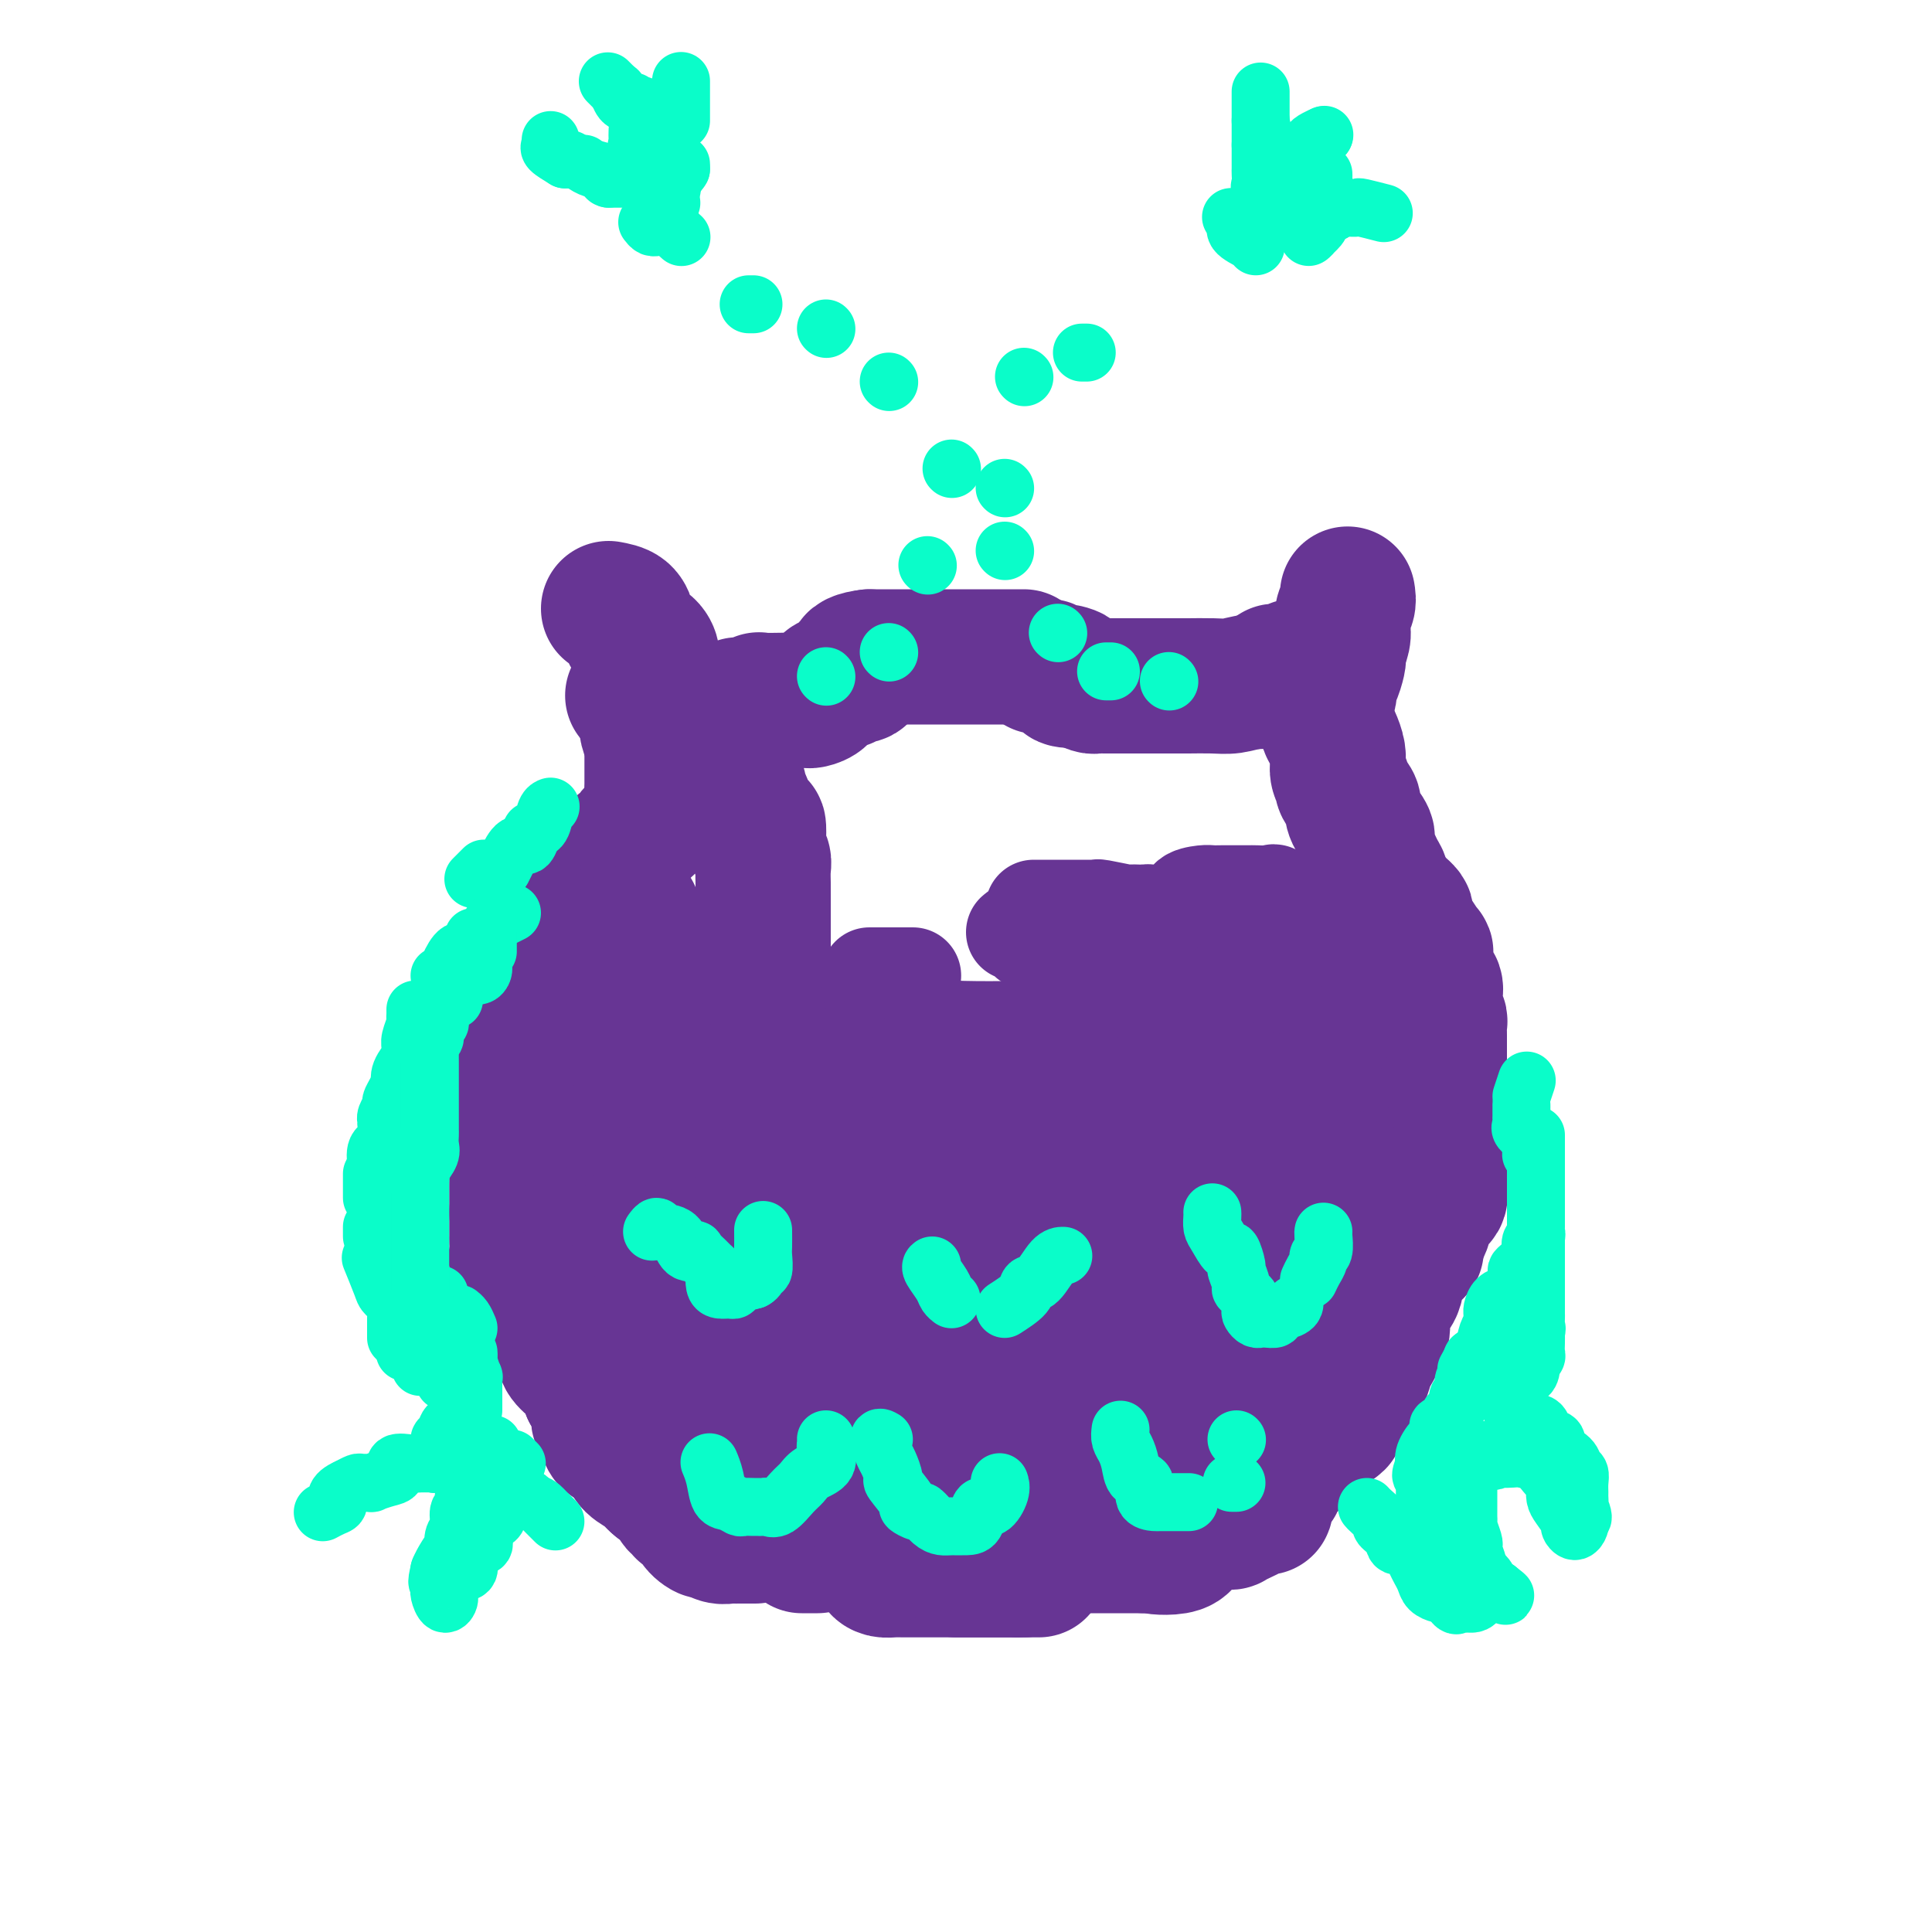 <svg viewBox='0 0 400 400' version='1.1' xmlns='http://www.w3.org/2000/svg' xmlns:xlink='http://www.w3.org/1999/xlink'><g fill='none' stroke='#673594' stroke-width='28' stroke-linecap='round' stroke-linejoin='round'><path d='M126,126c1.152,0.213 2.305,0.427 3,1c0.695,0.573 0.933,1.506 1,2c0.067,0.494 -0.036,0.550 0,1c0.036,0.450 0.209,1.294 1,2c0.791,0.706 2.198,1.275 3,2c0.802,0.725 1.000,1.608 1,2c0.000,0.392 -0.196,0.294 0,1c0.196,0.706 0.785,2.217 1,3c0.215,0.783 0.058,0.839 0,1c-0.058,0.161 -0.016,0.428 0,1c0.016,0.572 0.004,1.449 0,2c-0.004,0.551 -0.002,0.775 0,1'/><path d='M136,145c0.415,1.892 0.451,1.123 1,1c0.549,-0.123 1.611,0.399 2,1c0.389,0.601 0.104,1.282 0,2c-0.104,0.718 -0.028,1.474 0,2c0.028,0.526 0.007,0.824 0,1c-0.007,0.176 -0.001,0.232 0,1c0.001,0.768 -0.002,2.250 0,3c0.002,0.750 0.011,0.768 0,1c-0.011,0.232 -0.041,0.678 0,1c0.041,0.322 0.155,0.521 0,1c-0.155,0.479 -0.577,1.240 -1,2'/><path d='M138,161c-0.033,1.456 0.384,-1.905 0,-3c-0.384,-1.095 -1.570,0.076 -2,0c-0.430,-0.076 -0.105,-1.400 0,-2c0.105,-0.600 -0.010,-0.475 0,-1c0.010,-0.525 0.146,-1.699 0,-2c-0.146,-0.301 -0.574,0.271 -1,0c-0.426,-0.271 -0.850,-1.387 -1,-2c-0.150,-0.613 -0.026,-0.725 0,-1c0.026,-0.275 -0.044,-0.713 0,-1c0.044,-0.287 0.204,-0.423 0,-1c-0.204,-0.577 -0.773,-1.593 -1,-2c-0.227,-0.407 -0.114,-0.203 0,0'/><path d='M131,144c0.226,-0.086 0.453,-0.173 1,0c0.547,0.173 1.415,0.605 2,1c0.585,0.395 0.889,0.754 1,1c0.111,0.246 0.030,0.380 0,1c-0.030,0.620 -0.008,1.725 0,2c0.008,0.275 0.002,-0.279 0,0c-0.002,0.279 -0.001,1.392 0,2c0.001,0.608 0.000,0.713 0,1c-0.000,0.287 -0.000,0.757 0,1c0.000,0.243 0.000,0.258 0,1c-0.000,0.742 -0.000,2.212 0,3c0.000,0.788 0.000,0.893 0,1c-0.000,0.107 -0.000,0.214 0,1c0.000,0.786 0.000,2.250 0,3c-0.000,0.750 -0.000,0.786 0,1c0.000,0.214 0.000,0.607 0,1'/><path d='M135,164c-0.001,2.727 -0.004,2.045 0,2c0.004,-0.045 0.013,0.546 0,1c-0.013,0.454 -0.050,0.769 0,1c0.050,0.231 0.187,0.376 0,1c-0.187,0.624 -0.698,1.725 -1,2c-0.302,0.275 -0.395,-0.278 -1,0c-0.605,0.278 -1.723,1.387 -2,2c-0.277,0.613 0.287,0.731 0,1c-0.287,0.269 -1.423,0.688 -2,1c-0.577,0.312 -0.593,0.518 -1,1c-0.407,0.482 -1.203,1.241 -2,2'/><path d='M126,178c-1.229,1.257 -0.301,0.899 0,1c0.301,0.101 -0.024,0.660 0,1c0.024,0.340 0.396,0.462 0,1c-0.396,0.538 -1.559,1.493 -2,2c-0.441,0.507 -0.158,0.566 0,1c0.158,0.434 0.193,1.244 0,2c-0.193,0.756 -0.612,1.459 -1,2c-0.388,0.541 -0.745,0.921 -1,1c-0.255,0.079 -0.409,-0.144 -1,0c-0.591,0.144 -1.621,0.654 -2,1c-0.379,0.346 -0.108,0.527 0,1c0.108,0.473 0.054,1.236 0,2'/><path d='M119,193c-1.036,2.229 -0.127,0.303 0,0c0.127,-0.303 -0.529,1.018 -1,2c-0.471,0.982 -0.756,1.625 -1,2c-0.244,0.375 -0.445,0.481 -1,1c-0.555,0.519 -1.463,1.452 -2,2c-0.537,0.548 -0.704,0.710 -1,1c-0.296,0.290 -0.720,0.708 -1,1c-0.280,0.292 -0.415,0.460 -1,1c-0.585,0.540 -1.619,1.453 -2,2c-0.381,0.547 -0.109,0.728 0,1c0.109,0.272 0.054,0.636 0,1'/><path d='M109,207c-1.486,2.284 -0.202,0.992 0,1c0.202,0.008 -0.678,1.314 -1,2c-0.322,0.686 -0.086,0.751 0,1c0.086,0.249 0.023,0.683 0,1c-0.023,0.317 -0.005,0.519 0,1c0.005,0.481 -0.002,1.241 0,2c0.002,0.759 0.015,1.517 0,2c-0.015,0.483 -0.057,0.693 0,1c0.057,0.307 0.211,0.713 0,1c-0.211,0.287 -0.789,0.457 -1,1c-0.211,0.543 -0.057,1.459 0,2c0.057,0.541 0.015,0.709 0,1c-0.015,0.291 -0.004,0.707 0,1c0.004,0.293 0.001,0.464 0,1c-0.001,0.536 -0.000,1.439 0,2c0.000,0.561 0.000,0.781 0,1'/><path d='M107,228c-0.309,3.444 -0.083,1.553 0,1c0.083,-0.553 0.022,0.232 0,1c-0.022,0.768 -0.006,1.520 0,2c0.006,0.480 0.002,0.687 0,1c-0.002,0.313 -0.000,0.732 0,1c0.000,0.268 0.000,0.386 0,1c-0.000,0.614 -0.000,1.723 0,2c0.000,0.277 0.000,-0.278 0,0c-0.000,0.278 -0.000,1.388 0,2c0.000,0.612 0.000,0.727 0,1c-0.000,0.273 -0.000,0.703 0,1c0.000,0.297 0.000,0.460 0,1c-0.000,0.540 -0.000,1.458 0,2c0.000,0.542 0.000,0.709 0,1c-0.000,0.291 -0.000,0.708 0,1c0.000,0.292 0.000,0.460 0,1c-0.000,0.540 -0.000,1.453 0,2c0.000,0.547 0.000,0.728 0,1c-0.000,0.272 -0.000,0.636 0,1'/><path d='M107,251c0.000,4.191 0.000,3.167 0,3c-0.000,-0.167 -0.001,0.522 0,1c0.001,0.478 0.004,0.744 0,1c-0.004,0.256 -0.016,0.503 0,1c0.016,0.497 0.061,1.245 0,2c-0.061,0.755 -0.226,1.515 0,2c0.226,0.485 0.844,0.693 1,1c0.156,0.307 -0.151,0.712 0,1c0.151,0.288 0.759,0.458 1,1c0.241,0.542 0.116,1.454 0,2c-0.116,0.546 -0.224,0.724 0,1c0.224,0.276 0.778,0.650 1,1c0.222,0.350 0.111,0.675 0,1'/><path d='M110,269c0.871,3.126 1.547,1.941 2,2c0.453,0.059 0.682,1.363 1,2c0.318,0.637 0.724,0.607 1,1c0.276,0.393 0.421,1.208 1,2c0.579,0.792 1.593,1.559 2,2c0.407,0.441 0.208,0.555 0,1c-0.208,0.445 -0.423,1.221 0,2c0.423,0.779 1.485,1.559 2,2c0.515,0.441 0.485,0.542 1,1c0.515,0.458 1.576,1.274 2,2c0.424,0.726 0.212,1.363 0,2'/><path d='M122,288c2.310,3.361 2.086,2.265 2,2c-0.086,-0.265 -0.034,0.301 0,1c0.034,0.699 0.051,1.533 0,2c-0.051,0.467 -0.168,0.569 0,1c0.168,0.431 0.622,1.193 1,2c0.378,0.807 0.679,1.659 1,2c0.321,0.341 0.660,0.170 1,0'/><path d='M127,298c1.170,1.964 1.595,1.874 2,2c0.405,0.126 0.791,0.467 1,1c0.209,0.533 0.242,1.256 1,2c0.758,0.744 2.243,1.508 3,2c0.757,0.492 0.788,0.712 1,1c0.212,0.288 0.606,0.644 1,1'/><path d='M136,307c1.510,1.377 0.784,0.321 1,0c0.216,-0.321 1.372,0.095 2,1c0.628,0.905 0.727,2.301 1,3c0.273,0.699 0.721,0.703 1,1c0.279,0.297 0.389,0.888 1,1c0.611,0.112 1.725,-0.253 2,0c0.275,0.253 -0.288,1.126 0,2c0.288,0.874 1.426,1.751 2,2c0.574,0.249 0.586,-0.129 1,0c0.414,0.129 1.232,0.767 2,1c0.768,0.233 1.485,0.063 2,0c0.515,-0.063 0.829,-0.017 1,0c0.171,0.017 0.200,0.005 1,0c0.800,-0.005 2.371,-0.001 3,0c0.629,0.001 0.314,0.001 0,0'/><path d='M166,320c1.250,0.000 2.500,0.000 3,0c0.500,0.000 0.250,0.000 0,0'/><path d='M198,325c0.760,0.000 1.521,0.000 2,0c0.479,0.000 0.678,0.000 1,0c0.322,0.000 0.768,0.000 1,0c0.232,0.000 0.252,0.000 1,0c0.748,0.000 2.225,0.000 3,0c0.775,0.000 0.847,0.000 1,0c0.153,0.000 0.387,0.000 1,0c0.613,0.000 1.604,0.000 2,0c0.396,0.000 0.198,0.000 0,0'/><path d='M211,325c0.375,0.000 0.750,0.000 1,0c0.250,0.000 0.376,0.000 1,0c0.624,0.000 1.745,0.000 2,0c0.255,0.000 -0.356,0.000 -1,0c-0.644,0.000 -1.322,0.000 -2,0'/><path d='M212,325c-0.639,0.000 -0.735,0.000 -1,0c-0.265,-0.000 -0.699,-0.000 -1,0c-0.301,0.000 -0.471,0.000 -1,0c-0.529,-0.000 -1.418,-0.000 -2,0c-0.582,0.000 -0.857,0.000 -1,0c-0.143,-0.000 -0.155,-0.000 -1,0c-0.845,0.000 -2.521,0.000 -3,0c-0.479,-0.000 0.241,-0.000 0,0c-0.241,0.000 -1.444,0.000 -2,0c-0.556,-0.000 -0.464,-0.000 -1,0c-0.536,0.000 -1.700,0.000 -2,0c-0.300,-0.000 0.263,-0.000 0,0c-0.263,0.000 -1.352,0.000 -2,0c-0.648,-0.000 -0.856,-0.000 -1,0c-0.144,0.000 -0.223,0.000 -1,0c-0.777,-0.000 -2.253,-0.000 -3,0c-0.747,0.000 -0.767,0.001 -1,0c-0.233,-0.001 -0.681,-0.002 -1,0c-0.319,0.002 -0.511,0.009 -1,0c-0.489,-0.009 -1.275,-0.033 -2,0c-0.725,0.033 -1.387,0.124 -2,0c-0.613,-0.124 -1.175,-0.464 -1,-1c0.175,-0.536 1.088,-1.268 2,-2'/><path d='M184,322c0.466,-0.686 1.132,-0.902 2,-1c0.868,-0.098 1.940,-0.079 2,0c0.060,0.079 -0.891,0.217 0,0c0.891,-0.217 3.626,-0.790 5,-1c1.374,-0.210 1.388,-0.056 2,0c0.612,0.056 1.823,0.015 3,0c1.177,-0.015 2.321,-0.004 3,0c0.679,0.004 0.893,0.001 2,0c1.107,-0.001 3.108,-0.000 4,0c0.892,0.000 0.676,0.000 1,0c0.324,-0.000 1.187,-0.000 2,0c0.813,0.000 1.575,0.000 2,0c0.425,-0.000 0.515,-0.000 1,0c0.485,0.000 1.367,0.000 2,0c0.633,-0.000 1.016,-0.000 2,0c0.984,0.000 2.568,0.000 3,0c0.432,-0.000 -0.289,-0.000 0,0c0.289,0.000 1.587,0.000 3,0c1.413,-0.000 2.941,-0.000 4,0c1.059,0.000 1.649,0.000 2,0c0.351,-0.000 0.464,-0.000 1,0c0.536,0.000 1.494,0.000 2,0c0.506,-0.000 0.559,-0.000 1,0c0.441,0.000 1.269,0.000 2,0c0.731,-0.000 1.366,-0.000 2,0'/><path d='M237,320c8.370,-0.355 2.794,-0.242 2,0c-0.794,0.242 3.195,0.615 5,0c1.805,-0.615 1.425,-2.216 2,-3c0.575,-0.784 2.105,-0.750 3,-1c0.895,-0.250 1.154,-0.783 2,-1c0.846,-0.217 2.279,-0.119 3,0c0.721,0.119 0.729,0.258 1,0c0.271,-0.258 0.805,-0.913 1,-1c0.195,-0.087 0.050,0.396 1,0c0.950,-0.396 2.994,-1.669 4,-2c1.006,-0.331 0.974,0.281 1,0c0.026,-0.281 0.110,-1.455 0,-2c-0.110,-0.545 -0.415,-0.461 0,-1c0.415,-0.539 1.550,-1.703 2,-2c0.450,-0.297 0.214,0.271 0,0c-0.214,-0.271 -0.408,-1.382 0,-2c0.408,-0.618 1.418,-0.743 2,-1c0.582,-0.257 0.738,-0.645 1,-1c0.262,-0.355 0.631,-0.678 1,-1'/><path d='M268,302c1.706,-1.887 2.471,-1.605 3,-2c0.529,-0.395 0.820,-1.468 1,-2c0.180,-0.532 0.248,-0.523 1,-1c0.752,-0.477 2.189,-1.440 3,-2c0.811,-0.560 0.996,-0.717 1,-1c0.004,-0.283 -0.171,-0.691 0,-1c0.171,-0.309 0.690,-0.518 1,-1c0.310,-0.482 0.412,-1.235 1,-2c0.588,-0.765 1.662,-1.540 2,-2c0.338,-0.460 -0.060,-0.605 0,-1c0.060,-0.395 0.577,-1.039 1,-2c0.423,-0.961 0.753,-2.239 1,-3c0.247,-0.761 0.412,-1.004 1,-2c0.588,-0.996 1.598,-2.744 2,-4c0.402,-1.256 0.197,-2.021 0,-3c-0.197,-0.979 -0.384,-2.171 0,-3c0.384,-0.829 1.341,-1.293 2,-2c0.659,-0.707 1.021,-1.657 1,-2c-0.021,-0.343 -0.426,-0.080 0,-1c0.426,-0.920 1.683,-3.023 2,-4c0.317,-0.977 -0.307,-0.829 0,-1c0.307,-0.171 1.544,-0.661 2,-1c0.456,-0.339 0.130,-0.525 0,-1c-0.130,-0.475 -0.065,-1.237 0,-2'/><path d='M293,256c2.023,-5.085 1.080,-1.797 1,-1c-0.080,0.797 0.704,-0.898 1,-2c0.296,-1.102 0.104,-1.610 0,-2c-0.104,-0.390 -0.119,-0.663 0,-1c0.119,-0.337 0.372,-0.738 1,-1c0.628,-0.262 1.632,-0.383 2,-1c0.368,-0.617 0.098,-1.728 0,-2c-0.098,-0.272 -0.026,0.297 0,0c0.026,-0.297 0.007,-1.459 0,-2c-0.007,-0.541 -0.002,-0.459 0,-1c0.002,-0.541 0.001,-1.703 0,-2c-0.001,-0.297 -0.000,0.272 0,0c0.000,-0.272 0.000,-1.386 0,-2c-0.000,-0.614 -0.000,-0.728 0,-1c0.000,-0.272 0.000,-0.703 0,-1c-0.000,-0.297 -0.000,-0.460 0,-1c0.000,-0.540 0.000,-1.456 0,-2c-0.000,-0.544 -0.000,-0.716 0,-1c0.000,-0.284 0.000,-0.681 0,-1c-0.000,-0.319 -0.000,-0.559 0,-1c0.000,-0.441 0.000,-1.082 0,-2c-0.000,-0.918 -0.000,-2.111 0,-3c0.000,-0.889 0.000,-1.473 0,-2c-0.000,-0.527 -0.000,-0.997 0,-2c0.000,-1.003 0.000,-2.539 0,-3c-0.000,-0.461 -0.000,0.154 0,0c0.000,-0.154 0.000,-1.077 0,-2'/><path d='M298,217c0.000,-4.970 0.001,-1.894 0,-1c-0.001,0.894 -0.004,-0.393 0,-1c0.004,-0.607 0.015,-0.534 0,-1c-0.015,-0.466 -0.057,-1.472 0,-2c0.057,-0.528 0.214,-0.578 0,-1c-0.214,-0.422 -0.797,-1.215 -1,-2c-0.203,-0.785 -0.026,-1.562 0,-2c0.026,-0.438 -0.098,-0.535 0,-1c0.098,-0.465 0.418,-1.296 0,-2c-0.418,-0.704 -1.574,-1.282 -2,-2c-0.426,-0.718 -0.121,-1.576 0,-2c0.121,-0.424 0.058,-0.414 0,-1c-0.058,-0.586 -0.110,-1.767 0,-2c0.110,-0.233 0.383,0.481 0,0c-0.383,-0.481 -1.422,-2.156 -2,-3c-0.578,-0.844 -0.694,-0.857 -1,-1c-0.306,-0.143 -0.800,-0.417 -1,-1c-0.200,-0.583 -0.105,-1.476 0,-2c0.105,-0.524 0.221,-0.680 0,-1c-0.221,-0.320 -0.777,-0.806 -1,-1c-0.223,-0.194 -0.111,-0.097 0,0'/><path d='M287,187c-0.436,-1.064 -0.871,-2.129 -1,-3c-0.129,-0.871 0.050,-1.549 0,-2c-0.050,-0.451 -0.329,-0.674 -1,-2c-0.671,-1.326 -1.736,-3.756 -2,-5c-0.264,-1.244 0.271,-1.301 0,-2c-0.271,-0.699 -1.348,-2.040 -2,-3c-0.652,-0.960 -0.877,-1.538 -1,-2c-0.123,-0.462 -0.142,-0.809 0,-1c0.142,-0.191 0.444,-0.227 0,-1c-0.444,-0.773 -1.636,-2.283 -2,-3c-0.364,-0.717 0.099,-0.642 0,-1c-0.099,-0.358 -0.761,-1.149 -1,-2c-0.239,-0.851 -0.054,-1.762 0,-2c0.054,-0.238 -0.024,0.199 0,0c0.024,-0.199 0.151,-1.033 0,-2c-0.151,-0.967 -0.579,-2.068 -1,-3c-0.421,-0.932 -0.835,-1.695 -1,-2c-0.165,-0.305 -0.083,-0.153 0,0'/><path d='M279,123c0.114,0.674 0.228,1.348 0,2c-0.228,0.652 -0.797,1.281 -1,2c-0.203,0.719 -0.041,1.527 0,2c0.041,0.473 -0.041,0.611 0,1c0.041,0.389 0.204,1.029 0,2c-0.204,0.971 -0.776,2.274 -1,3c-0.224,0.726 -0.099,0.876 0,1c0.099,0.124 0.172,0.221 0,1c-0.172,0.779 -0.590,2.240 -1,3c-0.410,0.760 -0.814,0.820 -1,1c-0.186,0.180 -0.155,0.479 0,1c0.155,0.521 0.433,1.263 0,2c-0.433,0.737 -1.578,1.468 -2,2c-0.422,0.532 -0.121,0.866 0,1c0.121,0.134 0.060,0.067 0,0'/><path d='M273,147c0.000,-0.417 0.000,-0.833 0,-1c0.000,-0.167 0.000,-0.083 0,0'/><path d='M271,140c-0.174,-0.854 -0.347,-1.708 -1,-2c-0.653,-0.292 -1.785,-0.023 -2,0c-0.215,0.023 0.486,-0.200 0,0c-0.486,0.200 -2.158,0.824 -3,1c-0.842,0.176 -0.855,-0.097 -1,0c-0.145,0.097 -0.424,0.565 -1,1c-0.576,0.435 -1.450,0.839 -2,1c-0.550,0.161 -0.775,0.081 -1,0'/><path d='M260,141c-2.665,0.381 -3.827,0.834 -5,1c-1.173,0.166 -2.356,0.044 -4,0c-1.644,-0.044 -3.749,-0.012 -5,0c-1.251,0.012 -1.650,0.003 -2,0c-0.350,-0.003 -0.653,-0.001 -1,0c-0.347,0.001 -0.737,0.000 -1,0c-0.263,-0.000 -0.398,-0.000 -1,0c-0.602,0.000 -1.671,0.000 -3,0c-1.329,-0.000 -2.919,0.000 -4,0c-1.081,-0.000 -1.652,-0.000 -2,0c-0.348,0.000 -0.474,0.001 -1,0c-0.526,-0.001 -1.453,-0.003 -2,0c-0.547,0.003 -0.714,0.011 -1,0c-0.286,-0.011 -0.692,-0.041 -1,0c-0.308,0.041 -0.516,0.155 -1,0c-0.484,-0.155 -1.242,-0.577 -2,-1'/><path d='M224,141c-5.909,-0.161 -2.682,-0.565 -2,-1c0.682,-0.435 -1.180,-0.901 -2,-1c-0.820,-0.099 -0.598,0.170 -1,0c-0.402,-0.170 -1.427,-0.777 -2,-1c-0.573,-0.223 -0.693,-0.060 -1,0c-0.307,0.060 -0.802,0.017 -1,0c-0.198,-0.017 -0.099,-0.009 0,0'/><path d='M212,136c-0.316,0.000 -0.631,0.000 -1,0c-0.369,0.000 -0.790,0.000 -1,0c-0.210,0.000 -0.208,-0.000 -1,0c-0.792,0.000 -2.377,0.000 -3,0c-0.623,0.000 -0.283,0.000 -1,0c-0.717,0.000 -2.492,0.000 -3,0c-0.508,0.000 0.252,0.000 0,0c-0.252,0.000 -1.515,0.000 -2,0c-0.485,0.000 -0.192,0.000 -1,0c-0.808,0.000 -2.716,0.000 -4,0c-1.284,0.000 -1.943,0.000 -3,0c-1.057,-0.000 -2.510,0.000 -4,0c-1.490,0.000 -3.017,0.000 -4,0c-0.983,0.000 -1.424,0.000 -2,0c-0.576,0.000 -1.288,0.000 -2,0'/><path d='M180,136c-5.377,0.614 -2.819,2.150 -2,3c0.819,0.850 -0.099,1.014 -1,1c-0.901,-0.014 -1.784,-0.208 -2,0c-0.216,0.208 0.237,0.816 0,1c-0.237,0.184 -1.162,-0.056 -2,0c-0.838,0.056 -1.589,0.407 -2,1c-0.411,0.593 -0.482,1.427 -1,2c-0.518,0.573 -1.484,0.886 -2,1c-0.516,0.114 -0.583,0.031 -1,0c-0.417,-0.031 -1.183,-0.009 -2,0c-0.817,0.009 -1.684,0.006 -2,0c-0.316,-0.006 -0.083,-0.016 -1,0c-0.917,0.016 -2.986,0.056 -4,0c-1.014,-0.056 -0.972,-0.209 -1,0c-0.028,0.209 -0.126,0.780 -1,1c-0.874,0.220 -2.523,0.090 -3,0c-0.477,-0.090 0.218,-0.140 0,0c-0.218,0.140 -1.348,0.468 -2,1c-0.652,0.532 -0.826,1.266 -1,2'/><path d='M150,149c-2.783,0.510 -0.742,-0.215 0,0c0.742,0.215 0.185,1.371 0,2c-0.185,0.629 0.002,0.731 0,1c-0.002,0.269 -0.193,0.705 0,1c0.193,0.295 0.768,0.449 1,1c0.232,0.551 0.119,1.500 0,2c-0.119,0.500 -0.243,0.552 0,1c0.243,0.448 0.854,1.290 1,2c0.146,0.710 -0.173,1.286 0,2c0.173,0.714 0.837,1.566 1,2c0.163,0.434 -0.177,0.450 0,1c0.177,0.550 0.871,1.635 1,2c0.129,0.365 -0.306,0.009 0,1c0.306,0.991 1.354,3.330 2,4c0.646,0.670 0.891,-0.327 1,0c0.109,0.327 0.082,1.979 0,3c-0.082,1.021 -0.218,1.411 0,2c0.218,0.589 0.790,1.376 1,2c0.210,0.624 0.056,1.085 0,2c-0.056,0.915 -0.015,2.285 0,3c0.015,0.715 0.004,0.774 0,1c-0.004,0.226 -0.001,0.617 0,2c0.001,1.383 0.000,3.757 0,5c-0.000,1.243 -0.000,1.355 0,2c0.000,0.645 0.000,1.822 0,3'/><path d='M158,196c-0.163,3.572 -0.571,3.503 -1,4c-0.429,0.497 -0.878,1.561 -1,2c-0.122,0.439 0.085,0.253 0,1c-0.085,0.747 -0.462,2.426 -1,4c-0.538,1.574 -1.238,3.042 -2,4c-0.762,0.958 -1.585,1.408 -2,2c-0.415,0.592 -0.423,1.328 -1,2c-0.577,0.672 -1.724,1.279 -2,2c-0.276,0.721 0.318,1.555 0,2c-0.318,0.445 -1.549,0.499 -2,1c-0.451,0.501 -0.124,1.449 0,2c0.124,0.551 0.043,0.707 0,1c-0.043,0.293 -0.050,0.725 0,1c0.050,0.275 0.155,0.393 0,1c-0.155,0.607 -0.572,1.704 -1,2c-0.428,0.296 -0.867,-0.209 -1,-1c-0.133,-0.791 0.041,-1.867 0,-2c-0.041,-0.133 -0.297,0.676 -1,0c-0.703,-0.676 -1.851,-2.838 -3,-5'/><path d='M140,219c-0.713,-1.072 0.005,0.249 0,0c-0.005,-0.249 -0.732,-2.067 -1,-3c-0.268,-0.933 -0.077,-0.981 0,-1c0.077,-0.019 0.038,-0.010 0,0'/><path d='M138,212c0.227,-0.251 0.454,-0.502 0,-1c-0.454,-0.498 -1.588,-1.244 -2,-2c-0.412,-0.756 -0.100,-1.523 0,-2c0.100,-0.477 -0.012,-0.664 0,-1c0.012,-0.336 0.148,-0.822 0,-2c-0.148,-1.178 -0.578,-3.048 -1,-4c-0.422,-0.952 -0.835,-0.986 -1,-1c-0.165,-0.014 -0.083,-0.007 0,0'/><path d='M131,189c0.000,0.000 0.100,0.100 0.1,0.1'/><path d='M131,193c-0.001,0.699 -0.001,1.397 0,2c0.001,0.603 0.004,1.110 0,2c-0.004,0.890 -0.015,2.165 0,3c0.015,0.835 0.057,1.232 0,2c-0.057,0.768 -0.211,1.908 0,3c0.211,1.092 0.789,2.137 1,3c0.211,0.863 0.056,1.544 0,2c-0.056,0.456 -0.015,0.688 0,1c0.015,0.312 0.002,0.705 0,1c-0.002,0.295 0.007,0.492 0,1c-0.007,0.508 -0.030,1.327 0,2c0.030,0.673 0.113,1.202 0,2c-0.113,0.798 -0.423,1.866 0,3c0.423,1.134 1.577,2.333 2,3c0.423,0.667 0.113,0.800 0,1c-0.113,0.200 -0.030,0.466 0,1c0.030,0.534 0.008,1.336 0,2c-0.008,0.664 -0.002,1.189 0,2c0.002,0.811 0.001,1.907 0,3c-0.001,1.093 -0.000,2.185 0,3c0.000,0.815 0.000,1.355 0,2c-0.000,0.645 -0.000,1.394 0,2c0.000,0.606 0.000,1.070 0,2c-0.000,0.930 -0.000,2.327 0,3c0.000,0.673 0.000,0.621 0,1c-0.000,0.379 -0.000,1.190 0,2'/><path d='M134,247c0.465,8.936 0.128,4.275 0,3c-0.128,-1.275 -0.045,0.836 0,2c0.045,1.164 0.053,1.383 0,2c-0.053,0.617 -0.165,1.633 0,2c0.165,0.367 0.609,0.085 1,1c0.391,0.915 0.731,3.026 1,4c0.269,0.974 0.467,0.812 1,1c0.533,0.188 1.401,0.727 2,1c0.599,0.273 0.929,0.280 1,1c0.071,0.720 -0.117,2.152 0,3c0.117,0.848 0.538,1.111 1,2c0.462,0.889 0.965,2.402 1,3c0.035,0.598 -0.399,0.280 0,1c0.399,0.720 1.632,2.477 2,3c0.368,0.523 -0.130,-0.186 -1,-1c-0.870,-0.814 -2.114,-1.731 -3,-3c-0.886,-1.269 -1.414,-2.890 -2,-4c-0.586,-1.110 -1.229,-1.709 -2,-3c-0.771,-1.291 -1.671,-3.274 -2,-4c-0.329,-0.726 -0.089,-0.195 0,-1c0.089,-0.805 0.025,-2.944 0,-4c-0.025,-1.056 -0.013,-1.028 0,-1'/><path d='M134,255c-0.256,-1.487 -0.895,-2.204 -1,-2c-0.105,0.204 0.326,1.328 1,2c0.674,0.672 1.592,0.893 2,2c0.408,1.107 0.304,3.100 1,5c0.696,1.900 2.190,3.708 3,5c0.810,1.292 0.936,2.069 2,4c1.064,1.931 3.066,5.016 4,7c0.934,1.984 0.800,2.868 1,3c0.200,0.132 0.735,-0.487 1,0c0.265,0.487 0.260,2.080 1,3c0.740,0.920 2.225,1.167 3,2c0.775,0.833 0.841,2.250 1,3c0.159,0.750 0.413,0.831 1,1c0.587,0.169 1.507,0.426 2,1c0.493,0.574 0.558,1.465 1,2c0.442,0.535 1.260,0.716 2,1c0.740,0.284 1.402,0.673 2,1c0.598,0.327 1.133,0.593 2,1c0.867,0.407 2.067,0.957 3,2c0.933,1.043 1.598,2.581 2,3c0.402,0.419 0.541,-0.280 1,0c0.459,0.280 1.236,1.539 2,2c0.764,0.461 1.513,0.124 2,0c0.487,-0.124 0.710,-0.035 2,0c1.290,0.035 3.645,0.018 6,0'/><path d='M181,303c2.644,0.000 4.252,0.000 7,0c2.748,-0.000 6.634,-0.000 10,0c3.366,0.000 6.213,0.000 10,0c3.787,-0.000 8.514,-0.001 12,0c3.486,0.001 5.729,0.005 7,0c1.271,-0.005 1.569,-0.017 2,0c0.431,0.017 0.995,0.063 1,0c0.005,-0.063 -0.548,-0.237 -1,-1c-0.452,-0.763 -0.805,-2.117 -1,-3c-0.195,-0.883 -0.234,-1.295 -1,-2c-0.766,-0.705 -2.258,-1.704 -3,-2c-0.742,-0.296 -0.733,0.111 -2,0c-1.267,-0.111 -3.811,-0.740 -5,-1c-1.189,-0.260 -1.024,-0.152 -3,-1c-1.976,-0.848 -6.092,-2.652 -9,-3c-2.908,-0.348 -4.608,0.760 -8,0c-3.392,-0.760 -8.476,-3.389 -12,-5c-3.524,-1.611 -5.487,-2.203 -7,-3c-1.513,-0.797 -2.575,-1.799 -3,-2c-0.425,-0.201 -0.212,0.400 0,1'/><path d='M175,281c-2.789,-1.392 1.239,-0.373 3,0c1.761,0.373 1.256,0.100 2,0c0.744,-0.100 2.739,-0.027 4,0c1.261,0.027 1.789,0.008 2,0c0.211,-0.008 0.106,-0.004 0,0'/><path d='M196,278c0.413,-0.392 0.826,-0.785 2,-1c1.174,-0.215 3.110,-0.254 4,-1c0.890,-0.746 0.733,-2.200 0,-3c-0.733,-0.800 -2.041,-0.946 -3,-1c-0.959,-0.054 -1.567,-0.014 -2,0c-0.433,0.014 -0.691,0.004 -2,0c-1.309,-0.004 -3.671,-0.001 -7,0c-3.329,0.001 -7.627,0.000 -10,0c-2.373,-0.000 -2.821,-0.000 -3,0c-0.179,0.000 -0.090,0.000 0,0'/><path d='M202,263c0.013,-0.906 0.025,-1.812 0,-3c-0.025,-1.188 -0.088,-2.658 0,-4c0.088,-1.342 0.327,-2.556 0,-3c-0.327,-0.444 -1.222,-0.119 -2,0c-0.778,0.119 -1.440,0.032 -3,0c-1.560,-0.032 -4.017,-0.009 -5,0c-0.983,0.009 -0.491,0.005 0,0'/><path d='M173,259c0.038,0.768 0.077,1.537 0,2c-0.077,0.463 -0.269,0.621 0,1c0.269,0.379 1.000,0.978 2,2c1.000,1.022 2.269,2.468 3,3c0.731,0.532 0.923,0.152 1,0c0.077,-0.152 0.038,-0.076 0,0'/><path d='M191,266c0.536,0.364 1.072,0.727 2,0c0.928,-0.727 2.249,-2.546 3,-3c0.751,-0.454 0.933,0.456 1,0c0.067,-0.456 0.018,-2.276 0,-4c-0.018,-1.724 -0.005,-3.350 0,-4c0.005,-0.650 0.003,-0.325 0,0'/><path d='M195,248c-0.474,-0.619 -0.947,-1.238 -2,-2c-1.053,-0.762 -2.684,-1.668 -4,-2c-1.316,-0.332 -2.316,-0.089 -4,0c-1.684,0.089 -4.053,0.026 -5,0c-0.947,-0.026 -0.474,-0.013 0,0'/><path d='M183,246c-0.271,0.226 -0.542,0.453 -1,0c-0.458,-0.453 -1.102,-1.585 -2,-2c-0.898,-0.415 -2.049,-0.112 -3,0c-0.951,0.112 -1.700,0.032 -2,0c-0.300,-0.032 -0.150,-0.016 0,0'/><path d='M153,247c-0.062,0.189 -0.124,0.378 0,2c0.124,1.622 0.432,4.677 1,7c0.568,2.323 1.394,3.915 3,5c1.606,1.085 3.992,1.663 5,2c1.008,0.337 0.640,0.434 1,1c0.360,0.566 1.449,1.602 3,2c1.551,0.398 3.565,0.157 5,0c1.435,-0.157 2.291,-0.231 4,-1c1.709,-0.769 4.271,-2.234 6,-4c1.729,-1.766 2.626,-3.835 3,-5c0.374,-1.165 0.224,-1.426 0,-3c-0.224,-1.574 -0.521,-4.460 -2,-7c-1.479,-2.540 -4.139,-4.734 -7,-7c-2.861,-2.266 -5.924,-4.604 -9,-6c-3.076,-1.396 -6.165,-1.852 -8,-2c-1.835,-0.148 -2.414,0.010 -3,0c-0.586,-0.010 -1.178,-0.188 -2,0c-0.822,0.188 -1.875,0.743 -2,2c-0.125,1.257 0.679,3.216 1,4c0.321,0.784 0.161,0.392 0,0'/><path d='M158,245c1.356,-0.113 2.711,-0.226 5,0c2.289,0.226 5.510,0.793 8,1c2.490,0.207 4.247,0.056 7,0c2.753,-0.056 6.501,-0.016 8,0c1.499,0.016 0.750,0.008 0,0'/><path d='M169,237c0.413,0.703 0.825,1.405 2,2c1.175,0.595 3.112,1.082 5,2c1.888,0.918 3.725,2.268 8,3c4.275,0.732 10.987,0.847 16,1c5.013,0.153 8.327,0.345 12,0c3.673,-0.345 7.705,-1.228 10,-2c2.295,-0.772 2.852,-1.434 3,-2c0.148,-0.566 -0.114,-1.037 -1,-2c-0.886,-0.963 -2.396,-2.418 -3,-3c-0.604,-0.582 -0.302,-0.291 0,0'/><path d='M184,227c-0.438,0.201 -0.876,0.401 -1,2c-0.124,1.599 0.066,4.596 1,6c0.934,1.404 2.612,1.214 4,2c1.388,0.786 2.486,2.549 5,4c2.514,1.451 6.445,2.591 10,3c3.555,0.409 6.734,0.088 12,0c5.266,-0.088 12.617,0.056 19,0c6.383,-0.056 11.796,-0.312 15,-1c3.204,-0.688 4.197,-1.806 5,-2c0.803,-0.194 1.414,0.537 1,0c-0.414,-0.537 -1.854,-2.341 -4,-4c-2.146,-1.659 -4.999,-3.172 -7,-4c-2.001,-0.828 -3.148,-0.970 -5,-1c-1.852,-0.030 -4.407,0.053 -7,0c-2.593,-0.053 -5.224,-0.241 -8,0c-2.776,0.241 -5.696,0.912 -8,2c-2.304,1.088 -3.993,2.593 -5,3c-1.007,0.407 -1.333,-0.283 -1,0c0.333,0.283 1.324,1.540 2,2c0.676,0.460 1.037,0.123 3,0c1.963,-0.123 5.529,-0.033 10,0c4.471,0.033 9.849,0.009 12,0c2.151,-0.009 1.076,-0.005 0,0'/><path d='M247,239c1.244,0.000 2.489,0.000 4,0c1.511,0.000 3.289,0.000 4,0c0.711,0.000 0.356,0.000 0,0'/><path d='M274,236c0.138,0.469 0.276,0.938 0,1c-0.276,0.062 -0.964,-0.284 -1,0c-0.036,0.284 0.582,1.199 0,2c-0.582,0.801 -2.365,1.488 -3,2c-0.635,0.512 -0.122,0.848 -2,1c-1.878,0.152 -6.148,0.119 -10,0c-3.852,-0.119 -7.286,-0.323 -12,0c-4.714,0.323 -10.708,1.172 -15,2c-4.292,0.828 -6.882,1.633 -10,2c-3.118,0.367 -6.762,0.294 -9,1c-2.238,0.706 -3.068,2.189 -3,3c0.068,0.811 1.036,0.949 3,1c1.964,0.051 4.926,0.014 8,0c3.074,-0.014 6.260,-0.004 10,0c3.740,0.004 8.034,0.001 12,0c3.966,-0.001 7.604,-0.001 10,0c2.396,0.001 3.552,0.002 4,0c0.448,-0.002 0.189,-0.008 -1,0c-1.189,0.008 -3.309,0.030 -7,0c-3.691,-0.030 -8.953,-0.113 -15,0c-6.047,0.113 -12.880,0.423 -19,1c-6.120,0.577 -11.527,1.423 -15,2c-3.473,0.577 -5.012,0.886 -6,1c-0.988,0.114 -1.425,0.033 -1,0c0.425,-0.033 1.713,-0.016 3,0'/><path d='M195,255c-8.154,0.619 1.961,0.166 8,0c6.039,-0.166 8.001,-0.045 12,0c3.999,0.045 10.035,0.015 15,0c4.965,-0.015 8.860,-0.016 12,0c3.140,0.016 5.525,0.048 7,0c1.475,-0.048 2.039,-0.175 2,0c-0.039,0.175 -0.680,0.651 -2,1c-1.320,0.349 -3.319,0.569 -6,1c-2.681,0.431 -6.043,1.072 -9,2c-2.957,0.928 -5.509,2.144 -8,3c-2.491,0.856 -4.922,1.354 -5,2c-0.078,0.646 2.199,1.440 4,2c1.801,0.560 3.128,0.886 5,1c1.872,0.114 4.289,0.016 7,0c2.711,-0.016 5.716,0.050 7,0c1.284,-0.050 0.847,-0.218 1,0c0.153,0.218 0.897,0.821 1,1c0.103,0.179 -0.436,-0.065 -2,0c-1.564,0.065 -4.152,0.441 -7,1c-2.848,0.559 -5.957,1.303 -9,2c-3.043,0.697 -6.022,1.349 -9,2'/><path d='M219,273c-4.239,1.033 -2.336,0.617 -2,1c0.336,0.383 -0.894,1.567 -1,2c-0.106,0.433 0.911,0.116 2,0c1.089,-0.116 2.250,-0.031 4,0c1.750,0.031 4.090,0.009 6,0c1.910,-0.009 3.392,-0.005 6,0c2.608,0.005 6.342,0.011 10,0c3.658,-0.011 7.239,-0.038 10,0c2.761,0.038 4.701,0.140 6,0c1.299,-0.140 1.956,-0.522 2,0c0.044,0.522 -0.527,1.948 -1,3c-0.473,1.052 -0.850,1.729 -1,2c-0.150,0.271 -0.075,0.135 0,0'/><path d='M242,288c-0.196,0.001 -0.393,0.003 0,0c0.393,-0.003 1.375,-0.010 2,0c0.625,0.010 0.893,0.037 2,0c1.107,-0.037 3.053,-0.138 4,0c0.947,0.138 0.895,0.514 1,1c0.105,0.486 0.366,1.082 0,2c-0.366,0.918 -1.359,2.156 -2,3c-0.641,0.844 -0.931,1.292 -1,2c-0.069,0.708 0.084,1.676 0,2c-0.084,0.324 -0.404,0.004 0,0c0.404,-0.004 1.533,0.307 2,0c0.467,-0.307 0.273,-1.234 1,-3c0.727,-1.766 2.375,-4.373 5,-7c2.625,-2.627 6.225,-5.276 8,-7c1.775,-1.724 1.723,-2.523 2,-3c0.277,-0.477 0.881,-0.631 1,-1c0.119,-0.369 -0.249,-0.953 0,-1c0.249,-0.047 1.113,0.443 0,-1c-1.113,-1.443 -4.203,-4.817 -6,-7c-1.797,-2.183 -2.299,-3.173 -3,-5c-0.701,-1.827 -1.600,-4.490 -3,-7c-1.400,-2.510 -3.300,-4.868 -4,-6c-0.700,-1.132 -0.200,-1.038 0,-1c0.200,0.038 0.100,0.019 0,0'/><path d='M262,257c1.548,-0.050 3.096,-0.100 4,0c0.904,0.100 1.163,0.351 2,0c0.837,-0.351 2.252,-1.304 3,-2c0.748,-0.696 0.831,-1.136 2,-2c1.169,-0.864 3.426,-2.152 5,-3c1.574,-0.848 2.466,-1.257 3,-2c0.534,-0.743 0.709,-1.820 1,-2c0.291,-0.180 0.697,0.537 1,1c0.303,0.463 0.504,0.670 0,2c-0.504,1.330 -1.711,3.782 -3,5c-1.289,1.218 -2.659,1.202 -4,2c-1.341,0.798 -2.654,2.410 -3,3c-0.346,0.590 0.275,0.158 0,0c-0.275,-0.158 -1.445,-0.042 -2,0c-0.555,0.042 -0.496,0.011 -1,0c-0.504,-0.011 -1.573,-0.003 -2,0c-0.427,0.003 -0.214,0.002 0,0'/></g>
<g fill='none' stroke='#0AFDC9' stroke-width='12' stroke-linecap='round' stroke-linejoin='round'><path d='M135,255c0.389,-0.530 0.778,-1.059 1,-1c0.222,0.059 0.278,0.708 1,1c0.722,0.292 2.109,0.229 3,1c0.891,0.771 1.285,2.378 2,3c0.715,0.622 1.750,0.261 2,0c0.250,-0.261 -0.287,-0.422 0,0c0.287,0.422 1.397,1.426 2,2c0.603,0.574 0.700,0.718 1,1c0.300,0.282 0.805,0.702 1,1c0.195,0.298 0.080,0.473 0,1c-0.080,0.527 -0.125,1.406 0,2c0.125,0.594 0.420,0.902 1,1c0.580,0.098 1.444,-0.015 2,0c0.556,0.015 0.804,0.158 1,0c0.196,-0.158 0.342,-0.617 1,-1c0.658,-0.383 1.829,-0.692 3,-1'/><path d='M156,265c1.403,-0.651 0.912,-1.779 1,-2c0.088,-0.221 0.756,0.466 1,0c0.244,-0.466 0.065,-2.084 0,-3c-0.065,-0.916 -0.018,-1.131 0,-2c0.018,-0.869 0.005,-2.391 0,-3c-0.005,-0.609 -0.003,-0.304 0,0'/><path d='M193,262c-0.204,0.136 -0.408,0.271 0,1c0.408,0.729 1.429,2.051 2,3c0.571,0.949 0.692,1.525 1,2c0.308,0.475 0.802,0.850 1,1c0.198,0.150 0.099,0.075 0,0'/><path d='M208,271c1.618,-1.041 3.236,-2.083 4,-3c0.764,-0.917 0.674,-1.710 1,-2c0.326,-0.290 1.067,-0.078 2,-1c0.933,-0.922 2.059,-2.979 3,-4c0.941,-1.021 1.697,-1.006 2,-1c0.303,0.006 0.151,0.003 0,0'/><path d='M251,251c0.016,0.231 0.031,0.461 0,1c-0.031,0.539 -0.109,1.385 0,2c0.109,0.615 0.406,0.999 1,2c0.594,1.001 1.484,2.619 2,3c0.516,0.381 0.658,-0.474 1,0c0.342,0.474 0.884,2.276 1,3c0.116,0.724 -0.193,0.369 0,1c0.193,0.631 0.888,2.249 1,3c0.112,0.751 -0.359,0.636 0,1c0.359,0.364 1.550,1.208 2,2c0.450,0.792 0.161,1.533 0,2c-0.161,0.467 -0.192,0.662 0,1c0.192,0.338 0.609,0.820 1,1c0.391,0.180 0.756,0.060 1,0c0.244,-0.060 0.367,-0.058 1,0c0.633,0.058 1.777,0.173 2,0c0.223,-0.173 -0.476,-0.634 0,-1c0.476,-0.366 2.128,-0.637 3,-1c0.872,-0.363 0.963,-0.818 1,-1c0.037,-0.182 0.018,-0.091 0,0'/><path d='M271,265c0.301,-0.647 0.603,-1.294 1,-2c0.397,-0.706 0.891,-1.471 1,-2c0.109,-0.529 -0.167,-0.821 0,-1c0.167,-0.179 0.777,-0.244 1,-1c0.223,-0.756 0.060,-2.204 0,-3c-0.060,-0.796 -0.017,-0.942 0,-1c0.017,-0.058 0.009,-0.029 0,0'/><path d='M232,296c-0.086,0.686 -0.173,1.372 0,2c0.173,0.628 0.605,1.198 1,2c0.395,0.802 0.754,1.837 1,3c0.246,1.163 0.380,2.455 1,3c0.620,0.545 1.727,0.342 2,1c0.273,0.658 -0.289,2.176 0,3c0.289,0.824 1.430,0.953 2,1c0.570,0.047 0.570,0.013 1,0c0.430,-0.013 1.291,-0.003 2,0c0.709,0.003 1.268,0.001 2,0c0.732,-0.001 1.638,-0.000 2,0c0.362,0.000 0.181,0.000 0,0'/><path d='M255,307c0.417,0.000 0.833,0.000 1,0c0.167,0.000 0.083,0.000 0,0'/><path d='M256,298c0.000,0.000 0.100,0.100 0.1,0.1'/><path d='M183,298c-0.516,-0.303 -1.031,-0.607 -1,0c0.031,0.607 0.609,2.124 1,3c0.391,0.876 0.597,1.109 1,2c0.403,0.891 1.005,2.439 1,3c-0.005,0.561 -0.616,0.134 0,1c0.616,0.866 2.458,3.023 3,4c0.542,0.977 -0.216,0.773 0,1c0.216,0.227 1.408,0.884 2,1c0.592,0.116 0.585,-0.308 1,0c0.415,0.308 1.253,1.350 2,2c0.747,0.650 1.404,0.908 2,1c0.596,0.092 1.132,0.017 2,0c0.868,-0.017 2.068,0.025 3,0c0.932,-0.025 1.595,-0.115 2,-1c0.405,-0.885 0.553,-2.563 1,-3c0.447,-0.437 1.192,0.367 2,0c0.808,-0.367 1.679,-1.907 2,-3c0.321,-1.093 0.092,-1.741 0,-2c-0.092,-0.259 -0.046,-0.130 0,0'/><path d='M147,303c-0.095,-0.224 -0.190,-0.449 0,0c0.190,0.449 0.666,1.570 1,3c0.334,1.430 0.527,3.168 1,4c0.473,0.832 1.226,0.759 2,1c0.774,0.241 1.570,0.797 2,1c0.430,0.203 0.496,0.054 1,0c0.504,-0.054 1.446,-0.012 2,0c0.554,0.012 0.718,-0.007 1,0c0.282,0.007 0.681,0.038 1,0c0.319,-0.038 0.559,-0.146 1,0c0.441,0.146 1.082,0.546 2,0c0.918,-0.546 2.113,-2.038 3,-3c0.887,-0.962 1.467,-1.395 2,-2c0.533,-0.605 1.018,-1.381 2,-2c0.982,-0.619 2.459,-1.080 3,-2c0.541,-0.920 0.145,-2.298 0,-3c-0.145,-0.702 -0.039,-0.727 0,-1c0.039,-0.273 0.011,-0.792 0,-1c-0.011,-0.208 -0.006,-0.104 0,0'/><path d='M283,312c0.181,0.215 0.362,0.430 1,1c0.638,0.570 1.732,1.495 2,2c0.268,0.505 -0.289,0.590 0,1c0.289,0.410 1.425,1.145 2,2c0.575,0.855 0.588,1.828 1,2c0.412,0.172 1.223,-0.459 2,0c0.777,0.459 1.521,2.008 2,3c0.479,0.992 0.692,1.429 1,2c0.308,0.571 0.712,1.277 1,2c0.288,0.723 0.459,1.462 1,2c0.541,0.538 1.453,0.876 2,1c0.547,0.124 0.728,0.036 1,0c0.272,-0.036 0.636,-0.018 1,0'/><path d='M300,330c2.748,3.237 1.118,2.330 1,2c-0.118,-0.330 1.275,-0.082 2,0c0.725,0.082 0.783,-0.001 1,0c0.217,0.001 0.594,0.086 1,0c0.406,-0.086 0.841,-0.343 1,-1c0.159,-0.657 0.043,-1.715 0,-2c-0.043,-0.285 -0.012,0.204 0,0c0.012,-0.204 0.006,-1.102 0,-2'/><path d='M306,327c0.060,-1.131 0.208,-1.960 0,-3c-0.208,-1.040 -0.774,-2.292 -1,-3c-0.226,-0.708 -0.113,-0.871 0,-1c0.113,-0.129 0.226,-0.225 0,-1c-0.226,-0.775 -0.793,-2.230 -1,-3c-0.207,-0.770 -0.056,-0.854 0,-1c0.056,-0.146 0.015,-0.352 0,-1c-0.015,-0.648 -0.004,-1.737 0,-2c0.004,-0.263 0.001,0.299 0,0c-0.001,-0.299 -0.000,-1.460 0,-2c0.000,-0.540 0.000,-0.459 0,-1c-0.000,-0.541 -0.001,-1.703 0,-2c0.001,-0.297 0.003,0.271 0,0c-0.003,-0.271 -0.011,-1.382 0,-2c0.011,-0.618 0.041,-0.743 0,-1c-0.041,-0.257 -0.155,-0.645 0,-1c0.155,-0.355 0.577,-0.678 1,-1'/><path d='M305,302c0.413,-3.868 1.944,-1.037 3,0c1.056,1.037 1.637,0.280 2,0c0.363,-0.280 0.507,-0.082 1,0c0.493,0.082 1.336,0.049 2,0c0.664,-0.049 1.148,-0.115 2,0c0.852,0.115 2.071,0.411 3,1c0.929,0.589 1.569,1.470 2,2c0.431,0.530 0.653,0.707 1,1c0.347,0.293 0.819,0.702 1,1c0.181,0.298 0.072,0.485 0,1c-0.072,0.515 -0.108,1.358 0,2c0.108,0.642 0.358,1.083 1,2c0.642,0.917 1.675,2.309 2,3c0.325,0.691 -0.056,0.680 0,1c0.056,0.320 0.551,0.972 1,1c0.449,0.028 0.852,-0.570 1,-1c0.148,-0.430 0.042,-0.694 0,-1c-0.042,-0.306 -0.021,-0.653 0,-1'/><path d='M327,314c1.392,1.219 0.373,-1.234 0,-2c-0.373,-0.766 -0.099,0.156 0,0c0.099,-0.156 0.023,-1.389 0,-2c-0.023,-0.611 0.007,-0.600 0,-1c-0.007,-0.400 -0.052,-1.210 0,-2c0.052,-0.790 0.199,-1.559 0,-2c-0.199,-0.441 -0.745,-0.552 -1,-1c-0.255,-0.448 -0.219,-1.232 -1,-2c-0.781,-0.768 -2.380,-1.519 -3,-2c-0.620,-0.481 -0.263,-0.691 0,-1c0.263,-0.309 0.432,-0.717 0,-1c-0.432,-0.283 -1.464,-0.440 -2,-1c-0.536,-0.560 -0.577,-1.521 -1,-2c-0.423,-0.479 -1.229,-0.475 -2,-1c-0.771,-0.525 -1.506,-1.579 -2,-2c-0.494,-0.421 -0.747,-0.211 -1,0'/><path d='M314,292c-2.023,-1.727 -1.079,-0.044 -1,0c0.079,0.044 -0.706,-1.551 -1,-2c-0.294,-0.449 -0.096,0.247 0,0c0.096,-0.247 0.088,-1.437 0,-2c-0.088,-0.563 -0.258,-0.497 0,-1c0.258,-0.503 0.944,-1.574 1,-2c0.056,-0.426 -0.517,-0.208 0,0c0.517,0.208 2.124,0.408 3,0c0.876,-0.408 1.019,-1.422 1,-2c-0.019,-0.578 -0.201,-0.721 0,-1c0.201,-0.279 0.786,-0.693 1,-1c0.214,-0.307 0.058,-0.506 0,-1c-0.058,-0.494 -0.016,-1.284 0,-2c0.016,-0.716 0.008,-1.358 0,-2'/><path d='M318,276c0.309,-1.507 0.083,-0.774 0,-1c-0.083,-0.226 -0.022,-1.413 0,-2c0.022,-0.587 0.006,-0.576 0,-1c-0.006,-0.424 -0.002,-1.282 0,-2c0.002,-0.718 0.000,-1.295 0,-2c-0.000,-0.705 -0.000,-1.537 0,-2c0.000,-0.463 0.000,-0.558 0,-1c-0.000,-0.442 -0.000,-1.230 0,-2c0.000,-0.770 0.000,-1.520 0,-2c-0.000,-0.480 -0.000,-0.689 0,-1c0.000,-0.311 0.000,-0.722 0,-1c-0.000,-0.278 -0.000,-0.421 0,-1c0.000,-0.579 0.000,-1.594 0,-2c-0.000,-0.406 -0.000,-0.203 0,0'/><path d='M317,239c0.016,-0.325 0.033,-0.650 0,-1c-0.033,-0.350 -0.114,-0.724 0,-1c0.114,-0.276 0.423,-0.454 0,-1c-0.423,-0.546 -1.577,-1.460 -2,-2c-0.423,-0.540 -0.113,-0.705 0,-1c0.113,-0.295 0.030,-0.718 0,-1c-0.030,-0.282 -0.008,-0.422 0,-1c0.008,-0.578 0.002,-1.594 0,-2c-0.002,-0.406 -0.001,-0.203 0,0'/><path d='M315,227c0.417,-1.250 0.833,-2.500 1,-3c0.167,-0.500 0.083,-0.250 0,0'/><path d='M318,235c-0.000,0.642 -0.000,1.284 0,2c0.000,0.716 0.000,1.505 0,2c-0.000,0.495 -0.000,0.695 0,1c0.000,0.305 0.000,0.714 0,1c-0.000,0.286 -0.000,0.447 0,1c0.000,0.553 0.000,1.497 0,2c-0.000,0.503 -0.000,0.567 0,1c0.000,0.433 0.000,1.237 0,2c-0.000,0.763 -0.000,1.486 0,2c0.000,0.514 0.001,0.820 0,1c-0.001,0.180 -0.004,0.232 0,1c0.004,0.768 0.015,2.250 0,3c-0.015,0.750 -0.056,0.768 0,1c0.056,0.232 0.207,0.678 0,1c-0.207,0.322 -0.774,0.521 -1,1c-0.226,0.479 -0.113,1.240 0,2'/><path d='M317,259c-0.051,4.120 0.323,2.421 0,2c-0.323,-0.421 -1.342,0.437 -2,1c-0.658,0.563 -0.953,0.832 -1,1c-0.047,0.168 0.155,0.234 0,1c-0.155,0.766 -0.669,2.233 -1,3c-0.331,0.767 -0.481,0.836 -1,1c-0.519,0.164 -1.406,0.425 -2,1c-0.594,0.575 -0.894,1.466 -1,2c-0.106,0.534 -0.016,0.713 0,1c0.016,0.287 -0.042,0.683 0,1c0.042,0.317 0.182,0.555 0,1c-0.182,0.445 -0.688,1.099 -1,2c-0.312,0.901 -0.430,2.050 -1,3c-0.570,0.950 -1.591,1.700 -2,2c-0.409,0.300 -0.204,0.150 0,0'/><path d='M305,281c-2.100,3.820 -1.351,2.371 -1,2c0.351,-0.371 0.304,0.334 0,1c-0.304,0.666 -0.864,1.291 -1,2c-0.136,0.709 0.152,1.503 0,2c-0.152,0.497 -0.742,0.696 -1,1c-0.258,0.304 -0.182,0.712 0,1c0.182,0.288 0.469,0.457 0,1c-0.469,0.543 -1.694,1.460 -2,2c-0.306,0.540 0.309,0.702 0,1c-0.309,0.298 -1.540,0.730 -2,1c-0.460,0.270 -0.148,0.377 0,1c0.148,0.623 0.131,1.761 0,2c-0.131,0.239 -0.375,-0.420 -1,0c-0.625,0.420 -1.630,1.921 -2,3c-0.370,1.079 -0.106,1.737 0,2c0.106,0.263 0.053,0.132 0,0'/><path d='M295,303c-1.547,3.810 -0.415,2.334 0,2c0.415,-0.334 0.111,0.474 0,1c-0.111,0.526 -0.030,0.769 0,1c0.030,0.231 0.007,0.451 0,1c-0.007,0.549 0.000,1.428 0,2c-0.000,0.572 -0.008,0.836 0,1c0.008,0.164 0.033,0.226 0,1c-0.033,0.774 -0.122,2.259 0,3c0.122,0.741 0.456,0.738 0,1c-0.456,0.262 -1.702,0.789 -2,1c-0.298,0.211 0.351,0.105 1,0'/><path d='M294,317c0.039,2.427 0.637,1.495 1,1c0.363,-0.495 0.490,-0.551 1,0c0.510,0.551 1.404,1.711 2,2c0.596,0.289 0.893,-0.292 1,0c0.107,0.292 0.022,1.458 1,2c0.978,0.542 3.017,0.460 4,1c0.983,0.540 0.910,1.703 1,2c0.090,0.297 0.344,-0.271 1,0c0.656,0.271 1.715,1.381 2,2c0.285,0.619 -0.204,0.748 0,1c0.204,0.252 1.102,0.626 2,1'/><path d='M310,329c2.711,2.089 1.489,1.311 1,1c-0.489,-0.311 -0.244,-0.156 0,0'/><path d='M90,303c0.000,0.000 0.100,0.100 0.1,0.1'/><path d='M90,303c0.000,0.000 0.100,0.100 0.1,0.1'/><path d='M90,303c-0.232,0.004 -0.464,0.008 -1,0c-0.536,-0.008 -1.378,-0.028 -2,0c-0.622,0.028 -1.026,0.102 -2,0c-0.974,-0.102 -2.518,-0.381 -3,0c-0.482,0.381 0.099,1.423 0,2c-0.099,0.577 -0.876,0.690 -2,1c-1.124,0.310 -2.594,0.818 -3,1c-0.406,0.182 0.252,0.038 0,0c-0.252,-0.038 -1.414,0.028 -2,0c-0.586,-0.028 -0.596,-0.151 -1,0c-0.404,0.151 -1.202,0.575 -2,1'/><path d='M72,308c-3.209,1.408 -2.231,2.429 -2,3c0.231,0.571 -0.284,0.692 -1,1c-0.716,0.308 -1.633,0.802 -2,1c-0.367,0.198 -0.183,0.099 0,0'/><path d='M97,324c0.196,-1.185 0.393,-2.369 1,-3c0.607,-0.631 1.625,-0.708 2,-1c0.375,-0.292 0.107,-0.798 0,-1c-0.107,-0.202 -0.054,-0.101 0,0'/><path d='M100,317c0.000,-0.326 0.000,-0.653 0,-1c0.000,-0.347 0.000,-0.715 0,-1c0.000,-0.285 0.000,-0.486 0,-1c0.000,-0.514 0.000,-1.339 0,-2c0.000,-0.661 0.000,-1.156 0,-2c0.000,-0.844 0.000,-2.035 0,-3c0.000,-0.965 0.000,-1.704 0,-2c0.000,-0.296 0.000,-0.148 0,0'/><path d='M100,303c-1.259,-0.330 -2.518,-0.659 -3,0c-0.482,0.659 -0.186,2.307 0,3c0.186,0.693 0.261,0.430 0,1c-0.261,0.570 -0.858,1.972 -1,3c-0.142,1.028 0.172,1.681 0,2c-0.172,0.319 -0.829,0.304 -1,1c-0.171,0.696 0.144,2.105 0,3c-0.144,0.895 -0.746,1.277 -1,2c-0.254,0.723 -0.159,1.788 0,2c0.159,0.212 0.383,-0.428 0,0c-0.383,0.428 -1.372,1.923 -2,3c-0.628,1.077 -0.894,1.736 -1,2c-0.106,0.264 -0.053,0.132 0,0'/><path d='M91,325c-0.927,3.810 -0.246,2.336 0,2c0.246,-0.336 0.056,0.468 0,1c-0.056,0.532 0.022,0.793 0,1c-0.022,0.207 -0.144,0.360 0,1c0.144,0.640 0.554,1.768 1,2c0.446,0.232 0.928,-0.431 1,-1c0.072,-0.569 -0.266,-1.043 0,-2c0.266,-0.957 1.137,-2.396 2,-3c0.863,-0.604 1.720,-0.372 2,-1c0.280,-0.628 -0.016,-2.116 0,-3c0.016,-0.884 0.345,-1.165 1,-2c0.655,-0.835 1.638,-2.225 2,-3c0.362,-0.775 0.103,-0.936 0,-1c-0.103,-0.064 -0.052,-0.032 0,0'/><path d='M102,315c0.449,-0.257 0.898,-0.514 1,-1c0.102,-0.486 -0.141,-1.202 0,-2c0.141,-0.798 0.668,-1.679 1,-2c0.332,-0.321 0.470,-0.083 1,0c0.530,0.083 1.451,0.012 2,0c0.549,-0.012 0.725,0.035 1,0c0.275,-0.035 0.650,-0.153 1,0c0.350,0.153 0.675,0.576 1,1'/><path d='M110,311c1.203,0.357 1.709,0.750 2,1c0.291,0.250 0.367,0.356 1,1c0.633,0.644 1.824,1.827 2,2c0.176,0.173 -0.664,-0.665 -1,-1c-0.336,-0.335 -0.168,-0.168 0,0'/><path d='M107,303c-0.417,-0.417 -0.833,-0.833 -1,-1c-0.167,-0.167 -0.083,-0.083 0,0'/><path d='M102,299c-0.417,0.000 -0.833,0.000 -1,0c-0.167,0.000 -0.083,0.000 0,0'/><path d='M96,299c-0.417,0.000 -0.833,0.000 -1,0c-0.167,0.000 -0.083,0.000 0,0'/><path d='M92,299c0.000,0.000 0.100,0.100 0.1,0.1'/><path d='M92,299c-0.522,-0.372 -1.044,-0.744 -1,-1c0.044,-0.256 0.653,-0.394 1,-1c0.347,-0.606 0.433,-1.678 1,-2c0.567,-0.322 1.614,0.106 2,0c0.386,-0.106 0.110,-0.744 0,-1c-0.110,-0.256 -0.055,-0.128 0,0'/><path d='M98,292c-0.000,-0.903 -0.000,-1.805 0,-2c0.000,-0.195 0.001,0.319 0,0c-0.001,-0.319 -0.004,-1.469 0,-2c0.004,-0.531 0.015,-0.443 0,-1c-0.015,-0.557 -0.057,-1.761 0,-2c0.057,-0.239 0.211,0.486 0,0c-0.211,-0.486 -0.789,-2.182 -1,-3c-0.211,-0.818 -0.057,-0.759 0,-1c0.057,-0.241 0.016,-0.783 0,-1c-0.016,-0.217 -0.008,-0.108 0,0'/><path d='M97,275c-0.311,-0.733 -0.622,-1.467 -1,-2c-0.378,-0.533 -0.822,-0.867 -1,-1c-0.178,-0.133 -0.089,-0.067 0,0'/><path d='M91,268c-0.311,-0.111 -0.622,-0.222 -1,0c-0.378,0.222 -0.822,0.778 -1,1c-0.178,0.222 -0.089,0.111 0,0'/><path d='M89,272c0.002,0.376 0.004,0.751 0,1c-0.004,0.249 -0.012,0.370 0,1c0.012,0.630 0.046,1.769 0,2c-0.046,0.231 -0.170,-0.447 0,0c0.170,0.447 0.634,2.017 1,3c0.366,0.983 0.634,1.377 1,2c0.366,0.623 0.830,1.473 1,2c0.170,0.527 0.046,0.729 0,1c-0.046,0.271 -0.012,0.611 0,1c0.012,0.389 0.004,0.825 0,1c-0.004,0.175 -0.002,0.087 0,0'/><path d='M87,283c-0.200,-0.733 -0.400,-1.467 -1,-2c-0.600,-0.533 -1.600,-0.867 -2,-1c-0.400,-0.133 -0.200,-0.067 0,0'/><path d='M82,277c0.001,-0.642 0.002,-1.284 0,-2c-0.002,-0.716 -0.008,-1.505 0,-2c0.008,-0.495 0.028,-0.695 0,-1c-0.028,-0.305 -0.106,-0.713 0,-1c0.106,-0.287 0.396,-0.453 0,-1c-0.396,-0.547 -1.477,-1.477 -2,-2c-0.523,-0.523 -0.487,-0.641 -1,-2c-0.513,-1.359 -1.575,-3.960 -2,-5c-0.425,-1.040 -0.212,-0.520 0,0'/><path d='M77,256c0.000,-0.311 0.000,-0.622 0,-1c0.000,-0.378 0.000,-0.822 0,-1c0.000,-0.178 0.000,-0.089 0,0'/><path d='M77,248c0.000,-0.898 0.000,-1.796 0,-2c0.000,-0.204 0.000,0.285 0,0c0.000,-0.285 0.000,-1.346 0,-2c0.000,-0.654 0.000,-0.901 0,-1c0.000,-0.099 0.000,-0.049 0,0'/><path d='M78,241c0.061,0.302 0.122,0.603 0,0c-0.122,-0.603 -0.426,-2.111 0,-3c0.426,-0.889 1.582,-1.159 2,-2c0.418,-0.841 0.097,-2.252 0,-3c-0.097,-0.748 0.029,-0.833 0,-1c-0.029,-0.167 -0.214,-0.417 0,-1c0.214,-0.583 0.829,-1.500 1,-2c0.171,-0.500 -0.100,-0.583 0,-1c0.100,-0.417 0.570,-1.167 1,-2c0.430,-0.833 0.819,-1.748 1,-2c0.181,-0.252 0.154,0.161 0,0c-0.154,-0.161 -0.435,-0.895 0,-2c0.435,-1.105 1.584,-2.580 2,-3c0.416,-0.420 0.097,0.214 0,0c-0.097,-0.214 0.026,-1.275 0,-2c-0.026,-0.725 -0.203,-1.112 0,-2c0.203,-0.888 0.787,-2.277 1,-3c0.213,-0.723 0.057,-0.782 0,-1c-0.057,-0.218 -0.015,-0.597 0,-1c0.015,-0.403 0.004,-0.829 0,-1c-0.004,-0.171 -0.002,-0.085 0,0'/><path d='M98,182c0.833,-0.833 1.667,-1.667 2,-2c0.333,-0.333 0.167,-0.167 0,0'/><path d='M104,180c0.249,-0.490 0.498,-0.979 1,-2c0.502,-1.021 1.258,-2.573 2,-3c0.742,-0.427 1.469,0.270 2,0c0.531,-0.270 0.866,-1.506 1,-2c0.134,-0.494 0.067,-0.247 0,0'/><path d='M110,172c0.762,-0.113 1.524,-0.226 2,-1c0.476,-0.774 0.667,-2.208 1,-3c0.333,-0.792 0.810,-0.940 1,-1c0.190,-0.060 0.095,-0.030 0,0'/><path d='M106,189c-0.905,0.452 -1.810,0.905 -2,1c-0.190,0.095 0.333,-0.167 0,0c-0.333,0.167 -1.524,0.762 -2,1c-0.476,0.238 -0.238,0.119 0,0'/><path d='M101,193c0.000,0.762 0.000,1.524 0,2c0.000,0.476 0.000,0.667 0,1c-0.000,0.333 0.000,0.810 0,1c0.000,0.190 0.000,0.095 0,0'/><path d='M100,200c0.061,0.301 0.121,0.603 0,1c-0.121,0.397 -0.424,0.890 -1,1c-0.576,0.110 -1.424,-0.163 -2,0c-0.576,0.163 -0.879,0.761 -1,1c-0.121,0.239 -0.061,0.120 0,0'/><path d='M94,207c-0.734,0.219 -1.469,0.439 -2,1c-0.531,0.561 -0.859,1.465 -1,2c-0.141,0.535 -0.094,0.702 0,1c0.094,0.298 0.235,0.728 0,1c-0.235,0.272 -0.848,0.387 -1,1c-0.152,0.613 0.155,1.725 0,2c-0.155,0.275 -0.774,-0.288 -1,0c-0.226,0.288 -0.061,1.425 0,2c0.061,0.575 0.016,0.588 0,1c-0.016,0.412 -0.004,1.223 0,2c0.004,0.777 0.001,1.522 0,2c-0.001,0.478 -0.000,0.691 0,1c0.000,0.309 0.000,0.716 0,1c-0.000,0.284 -0.000,0.447 0,1c0.000,0.553 0.000,1.496 0,2c-0.000,0.504 -0.000,0.569 0,1c0.000,0.431 0.000,1.228 0,2c-0.000,0.772 -0.000,1.519 0,2c0.000,0.481 0.002,0.694 0,1c-0.002,0.306 -0.006,0.703 0,1c0.006,0.297 0.022,0.492 0,1c-0.022,0.508 -0.083,1.329 0,2c0.083,0.671 0.309,1.192 0,2c-0.309,0.808 -1.155,1.904 -2,3'/><path d='M87,242c-0.309,4.285 -0.083,2.496 0,2c0.083,-0.496 0.022,0.301 0,1c-0.022,0.699 -0.006,1.298 0,2c0.006,0.702 0.002,1.505 0,2c-0.002,0.495 -0.000,0.682 0,1c0.000,0.318 0.000,0.766 0,1c-0.000,0.234 -0.000,0.253 0,1c0.000,0.747 0.000,2.223 0,3c-0.000,0.777 -0.000,0.856 0,1c0.000,0.144 0.000,0.353 0,1c-0.000,0.647 -0.000,1.732 0,2c0.000,0.268 0.000,-0.280 0,0c-0.000,0.280 -0.000,1.388 0,2c0.000,0.612 0.000,0.728 0,1c-0.000,0.272 -0.000,0.700 0,1c0.000,0.300 0.000,0.472 0,1c-0.000,0.528 -0.000,1.411 0,2c0.000,0.589 0.000,0.882 0,1c-0.000,0.118 -0.000,0.059 0,0'/><path d='M91,202c0.356,0.132 0.712,0.263 1,0c0.288,-0.263 0.508,-0.922 1,-2c0.492,-1.078 1.256,-2.576 2,-3c0.744,-0.424 1.467,0.227 2,0c0.533,-0.227 0.874,-1.330 1,-2c0.126,-0.670 0.036,-0.906 0,-1c-0.036,-0.094 -0.018,-0.047 0,0'/><path d='M192,117c0.000,0.000 0.100,0.100 0.1,0.1'/><path d='M208,114c0.000,0.000 0.100,0.100 0.1,0.1'/><path d='M197,97c0.000,0.000 0.100,0.100 0.1,0.1'/><path d='M208,101c0.000,0.000 0.100,0.100 0.1,0.1'/><path d='M212,78c0.000,0.000 0.100,0.100 0.1,0.1'/><path d='M224,73c0.417,0.000 0.833,0.000 1,0c0.167,0.000 0.083,0.000 0,0'/><path d='M184,79c0.000,0.000 0.100,0.100 0.1,0.1'/><path d='M171,68c0.000,0.000 0.100,0.100 0.1,0.1'/><path d='M155,63c0.417,0.000 0.833,0.000 1,0c0.167,0.000 0.083,0.000 0,0'/><path d='M184,135c0.000,0.000 0.100,0.100 0.1,0.1'/><path d='M171,140c0.000,0.000 0.100,0.100 0.1,0.1'/><path d='M219,131c0.000,0.000 0.100,0.100 0.1,0.1'/><path d='M229,139c0.417,0.000 0.833,0.000 1,0c0.167,0.000 0.083,0.000 0,0'/><path d='M242,141c0.000,0.000 0.100,0.100 0.1,0.1'/><path d='M139,39c0.000,0.000 0.100,0.100 0.1,0.1'/><path d='M139,42c-0.417,0.833 -0.833,1.667 -1,2c-0.167,0.333 -0.083,0.167 0,0'/><path d='M134,26c0.399,-1.298 0.798,-2.595 1,-3c0.202,-0.405 0.208,0.083 1,0c0.792,-0.083 2.369,-0.738 3,-1c0.631,-0.262 0.315,-0.131 0,0'/><path d='M139,22c0.000,0.000 0.100,0.100 0.1,0.1'/><path d='M141,17c0.000,-0.209 0.000,-0.417 0,0c0.000,0.417 0.000,1.460 0,2c0.000,0.540 0.000,0.576 0,1c0.000,0.424 -0.000,1.237 0,2c0.000,0.763 0.000,1.475 0,2c0.000,0.525 0.000,0.864 0,1c0.000,0.136 0.000,0.068 0,0'/><path d='M141,34c0.000,0.417 0.000,0.833 0,1c0.000,0.167 0.000,0.083 0,0'/><path d='M141,35c-0.339,0.560 -0.679,1.119 -1,1c-0.321,-0.119 -0.625,-0.917 -1,-2c-0.375,-1.083 -0.821,-2.452 -1,-3c-0.179,-0.548 -0.089,-0.274 0,0'/><path d='M136,29c0.081,-0.184 0.162,-0.368 0,-1c-0.162,-0.632 -0.565,-1.711 -1,-2c-0.435,-0.289 -0.900,0.211 -1,0c-0.100,-0.211 0.165,-1.134 0,-2c-0.165,-0.866 -0.762,-1.676 -1,-2c-0.238,-0.324 -0.119,-0.162 0,0'/><path d='M131,21c-0.733,0.222 -1.467,0.444 -2,0c-0.533,-0.444 -0.867,-1.556 -1,-2c-0.133,-0.444 -0.067,-0.222 0,0'/><path d='M128,19c-0.833,-0.833 -1.667,-1.667 -2,-2c-0.333,-0.333 -0.167,-0.167 0,0'/><path d='M132,27c-0.016,0.740 -0.033,1.480 0,2c0.033,0.520 0.114,0.822 0,1c-0.114,0.178 -0.425,0.234 0,1c0.425,0.766 1.584,2.244 2,3c0.416,0.756 0.089,0.791 0,1c-0.089,0.209 0.060,0.592 0,1c-0.060,0.408 -0.330,0.841 -1,1c-0.670,0.159 -1.740,0.042 -2,0c-0.260,-0.042 0.291,-0.011 0,0c-0.291,0.011 -1.425,0.003 -2,0c-0.575,-0.003 -0.593,-0.001 -1,0c-0.407,0.001 -1.204,0.000 -2,0'/><path d='M126,37c-0.933,-0.182 0.234,-0.636 0,-1c-0.234,-0.364 -1.871,-0.636 -3,-1c-1.129,-0.364 -1.751,-0.818 -2,-1c-0.249,-0.182 -0.124,-0.091 0,0'/><path d='M118,33c-0.417,0.000 -0.833,0.000 -1,0c-0.167,0.000 -0.083,0.000 0,0'/><path d='M117,33c-1.268,-0.762 -2.536,-1.524 -3,-2c-0.464,-0.476 -0.125,-0.667 0,-1c0.125,-0.333 0.036,-0.810 0,-1c-0.036,-0.190 -0.018,-0.095 0,0'/><path d='M134,46c0.325,0.424 0.650,0.849 1,1c0.350,0.151 0.724,0.030 1,0c0.276,-0.030 0.452,0.031 1,0c0.548,-0.031 1.466,-0.153 2,0c0.534,0.153 0.682,0.580 1,1c0.318,0.420 0.805,0.834 1,1c0.195,0.166 0.097,0.083 0,0'/><path d='M268,45c0.233,0.100 0.465,0.199 0,0c-0.465,-0.199 -1.629,-0.697 -2,-1c-0.371,-0.303 0.051,-0.410 0,-1c-0.051,-0.590 -0.574,-1.663 -1,-2c-0.426,-0.337 -0.755,0.061 -1,0c-0.245,-0.061 -0.405,-0.579 -1,-1c-0.595,-0.421 -1.623,-0.743 -2,-1c-0.377,-0.257 -0.101,-0.449 0,-1c0.101,-0.551 0.027,-1.461 0,-2c-0.027,-0.539 -0.007,-0.708 0,-1c0.007,-0.292 0.002,-0.707 0,-1c-0.002,-0.293 -0.001,-0.463 0,-1c0.001,-0.537 0.000,-1.439 0,-2c-0.000,-0.561 -0.000,-0.780 0,-1'/><path d='M261,30c0.000,-1.593 0.000,-1.075 0,-1c0.000,0.075 0.000,-0.294 0,-1c0.000,-0.706 0.000,-1.748 0,-2c0.000,-0.252 0.000,0.285 0,0c0.000,-0.285 0.000,-1.391 0,-2c0.000,-0.609 0.000,-0.721 0,-1c0.000,-0.279 0.000,-0.725 0,-1c0.000,-0.275 0.000,-0.380 0,-1c0.000,-0.620 0.000,-1.754 0,-2c0.000,-0.246 0.000,0.395 0,1c0.000,0.605 0.000,1.173 0,2c0.000,0.827 0.000,1.914 0,3'/><path d='M261,25c0.226,1.778 0.791,3.222 1,4c0.209,0.778 0.064,0.891 0,1c-0.064,0.109 -0.045,0.214 0,1c0.045,0.786 0.117,2.254 0,3c-0.117,0.746 -0.424,0.769 0,1c0.424,0.231 1.578,0.671 2,1c0.422,0.329 0.113,0.547 0,1c-0.113,0.453 -0.030,1.142 0,2c0.030,0.858 0.008,1.885 0,2c-0.008,0.115 -0.002,-0.681 0,-1c0.002,-0.319 0.001,-0.159 0,0'/><path d='M268,34c0.000,0.000 0.100,0.100 0.1,0.1'/><path d='M271,30c0.200,-0.311 0.400,-0.622 1,-1c0.600,-0.378 1.600,-0.822 2,-1c0.400,-0.178 0.200,-0.089 0,0'/><path d='M274,28c0.000,0.000 0.100,0.100 0.1,0.1'/><path d='M274,36c0.008,0.237 0.016,0.473 0,1c-0.016,0.527 -0.054,1.344 0,2c0.054,0.656 0.202,1.151 0,2c-0.202,0.849 -0.755,2.054 -1,3c-0.245,0.946 -0.182,1.634 0,2c0.182,0.366 0.482,0.410 0,1c-0.482,0.590 -1.745,1.724 -2,2c-0.255,0.276 0.499,-0.308 1,-1c0.501,-0.692 0.750,-1.494 1,-2c0.250,-0.506 0.500,-0.716 1,-1c0.500,-0.284 1.250,-0.642 2,-1'/><path d='M276,44c0.947,-1.000 0.814,-1.001 1,-1c0.186,0.001 0.692,0.004 1,0c0.308,-0.004 0.420,-0.015 1,0c0.580,0.015 1.630,0.056 2,0c0.370,-0.056 0.061,-0.207 1,0c0.939,0.207 3.125,0.774 4,1c0.875,0.226 0.437,0.113 0,0'/><path d='M260,51c-0.075,-0.249 -0.150,-0.498 -1,-1c-0.850,-0.502 -2.475,-1.258 -3,-2c-0.525,-0.742 0.051,-1.469 0,-2c-0.051,-0.531 -0.729,-0.866 -1,-1c-0.271,-0.134 -0.136,-0.067 0,0'/><path d='M255,45c0.000,0.000 0.100,0.100 0.1,0.1'/></g>
<g fill='none' stroke='#673594' stroke-width='6' stroke-linecap='round' stroke-linejoin='round'><path d='M256,212c0.000,0.000 0.100,0.100 0.1,0.1'/><path d='M238,215c0.852,-0.233 1.703,-0.466 2,-1c0.297,-0.534 0.038,-1.370 2,-2c1.962,-0.630 6.144,-1.056 9,-2c2.856,-0.944 4.384,-2.408 6,-4c1.616,-1.592 3.319,-3.312 4,-4c0.681,-0.688 0.341,-0.344 0,0'/><path d='M256,202c-0.824,-0.034 -1.649,-0.068 -5,0c-3.351,0.068 -9.229,0.239 -14,1c-4.771,0.761 -8.436,2.113 -13,3c-4.564,0.887 -10.028,1.310 -14,2c-3.972,0.690 -6.453,1.647 -8,2c-1.547,0.353 -2.159,0.101 -2,0c0.159,-0.101 1.088,-0.051 2,0c0.912,0.051 1.808,0.105 4,0c2.192,-0.105 5.682,-0.367 9,-1c3.318,-0.633 6.465,-1.637 9,-2c2.535,-0.363 4.458,-0.086 6,0c1.542,0.086 2.702,-0.018 2,0c-0.702,0.018 -3.266,0.159 -5,1c-1.734,0.841 -2.638,2.383 -3,3c-0.362,0.617 -0.181,0.308 0,0'/><path d='M206,219c0.107,-0.089 0.213,-0.179 1,0c0.787,0.179 2.253,0.626 5,0c2.747,-0.626 6.775,-2.325 11,-3c4.225,-0.675 8.648,-0.325 12,-1c3.352,-0.675 5.633,-2.374 7,-3c1.367,-0.626 1.819,-0.179 2,0c0.181,0.179 0.090,0.089 0,0'/></g>
<g fill='none' stroke='#673594' stroke-width='20' stroke-linecap='round' stroke-linejoin='round'><path d='M189,202c-1.416,0.000 -2.833,0.000 -4,0c-1.167,0.000 -2.085,0.000 -3,0c-0.915,-0.000 -1.828,0.000 -2,0c-0.172,0.000 0.397,0.000 1,0c0.603,-0.000 1.239,0.000 2,0c0.761,-0.000 1.646,-0.000 2,0c0.354,0.000 0.177,0.000 0,0'/><path d='M166,206c1.212,0.384 2.424,0.768 3,1c0.576,0.232 0.516,0.311 2,1c1.484,0.689 4.514,1.989 9,3c4.486,1.011 10.430,1.735 17,2c6.570,0.265 13.767,0.071 21,0c7.233,-0.071 14.501,-0.019 21,0c6.499,0.019 12.229,0.006 16,0c3.771,-0.006 5.584,-0.005 7,0c1.416,0.005 2.435,0.015 2,0c-0.435,-0.015 -2.323,-0.056 -4,0c-1.677,0.056 -3.142,0.208 -5,0c-1.858,-0.208 -4.108,-0.777 -9,-1c-4.892,-0.223 -12.425,-0.101 -17,0c-4.575,0.101 -6.193,0.181 -8,0c-1.807,-0.181 -3.802,-0.623 -4,-1c-0.198,-0.377 1.401,-0.688 3,-1'/><path d='M220,210c0.450,0.027 0.074,0.595 2,0c1.926,-0.595 6.152,-2.354 11,-3c4.848,-0.646 10.317,-0.178 13,0c2.683,0.178 2.581,0.065 3,0c0.419,-0.065 1.361,-0.084 1,0c-0.361,0.084 -2.025,0.270 -4,1c-1.975,0.730 -4.263,2.004 -8,3c-3.737,0.996 -8.925,1.713 -11,2c-2.075,0.287 -1.038,0.143 0,0'/><path d='M214,215c-0.775,-0.151 -1.551,-0.301 -2,0c-0.449,0.301 -0.572,1.054 -1,2c-0.428,0.946 -1.160,2.086 -2,3c-0.840,0.914 -1.786,1.601 -2,2c-0.214,0.399 0.304,0.510 1,1c0.696,0.490 1.569,1.358 2,2c0.431,0.642 0.421,1.057 1,2c0.579,0.943 1.748,2.413 2,3c0.252,0.587 -0.414,0.291 -1,0c-0.586,-0.291 -1.094,-0.575 -2,-1c-0.906,-0.425 -2.212,-0.989 -3,-2c-0.788,-1.011 -1.059,-2.467 -2,-3c-0.941,-0.533 -2.551,-0.143 -3,0c-0.449,0.143 0.264,0.038 0,0c-0.264,-0.038 -1.504,-0.011 -2,0c-0.496,0.011 -0.248,0.005 0,0'/><path d='M175,219c-0.635,0.202 -1.270,0.404 -2,0c-0.730,-0.404 -1.555,-1.415 -2,-2c-0.445,-0.585 -0.511,-0.744 -1,-1c-0.489,-0.256 -1.401,-0.607 -2,-1c-0.599,-0.393 -0.885,-0.826 -1,-1c-0.115,-0.174 -0.057,-0.087 0,0'/><path d='M161,210c0.022,0.333 0.044,0.667 -1,0c-1.044,-0.667 -3.156,-2.333 -4,-3c-0.844,-0.667 -0.422,-0.333 0,0'/><path d='M190,218c1.435,0.000 2.870,0.000 5,0c2.130,0.000 4.957,0.000 7,0c2.043,0.000 3.304,-0.000 5,0c1.696,0.000 3.828,-0.000 5,0c1.172,0.000 1.384,0.000 3,0c1.616,-0.000 4.636,-0.000 7,0c2.364,0.000 4.072,0.000 6,0c1.928,0.000 4.077,0.000 6,0c1.923,-0.000 3.619,-0.000 6,0c2.381,0.000 5.447,0.000 10,0c4.553,-0.000 10.591,0.000 14,0c3.409,-0.000 4.187,0.000 5,0c0.813,0.000 1.661,0.000 2,0c0.339,0.000 0.170,0.000 0,0'/><path d='M273,218c0.794,0.112 1.589,0.223 1,0c-0.589,-0.223 -2.560,-0.781 -3,-1c-0.440,-0.219 0.651,-0.099 -1,0c-1.651,0.099 -6.043,0.177 -9,0c-2.957,-0.177 -4.477,-0.608 -7,-1c-2.523,-0.392 -6.047,-0.744 -8,-1c-1.953,-0.256 -2.333,-0.415 -3,-1c-0.667,-0.585 -1.619,-1.596 -2,-2c-0.381,-0.404 -0.190,-0.202 0,0'/><path d='M256,215c3.944,1.039 7.887,2.079 12,3c4.113,0.921 8.394,1.725 11,2c2.606,0.275 3.535,0.021 4,0c0.465,-0.021 0.465,0.190 1,0c0.535,-0.190 1.606,-0.782 2,-1c0.394,-0.218 0.113,-0.062 0,0c-0.113,0.062 -0.056,0.031 0,0'/><path d='M266,204c-0.256,-0.714 -0.512,-1.427 -1,-2c-0.488,-0.573 -1.207,-1.005 -2,-2c-0.793,-0.995 -1.660,-2.554 -3,-3c-1.340,-0.446 -3.153,0.221 -4,0c-0.847,-0.221 -0.728,-1.329 -2,-2c-1.272,-0.671 -3.935,-0.906 -5,-1c-1.065,-0.094 -0.533,-0.047 0,0'/><path d='M210,193c0.241,-0.226 0.482,-0.453 1,0c0.518,0.453 1.314,1.585 2,2c0.686,0.415 1.262,0.112 5,0c3.738,-0.112 10.639,-0.033 15,0c4.361,0.033 6.181,0.019 9,0c2.819,-0.019 6.635,-0.043 9,0c2.365,0.043 3.277,0.151 3,0c-0.277,-0.151 -1.743,-0.562 -3,-1c-1.257,-0.438 -2.307,-0.902 -3,-1c-0.693,-0.098 -1.031,0.170 -2,0c-0.969,-0.170 -2.569,-0.776 -5,-1c-2.431,-0.224 -5.695,-0.064 -7,0c-1.305,0.064 -0.653,0.032 0,0'/><path d='M249,201c2.634,-0.007 5.268,-0.014 8,0c2.732,0.014 5.561,0.047 7,0c1.439,-0.047 1.486,-0.176 2,0c0.514,0.176 1.493,0.655 2,1c0.507,0.345 0.541,0.555 1,1c0.459,0.445 1.342,1.124 2,2c0.658,0.876 1.091,1.948 2,3c0.909,1.052 2.292,2.083 3,3c0.708,0.917 0.739,1.720 1,2c0.261,0.280 0.751,0.037 1,0c0.249,-0.037 0.256,0.131 1,0c0.744,-0.131 2.224,-0.560 3,-1c0.776,-0.440 0.847,-0.891 1,-1c0.153,-0.109 0.387,0.125 1,0c0.613,-0.125 1.604,-0.607 2,-1c0.396,-0.393 0.198,-0.696 0,-1'/><path d='M286,209c1.233,-1.067 0.316,-1.736 0,-2c-0.316,-0.264 -0.030,-0.123 0,-1c0.030,-0.877 -0.194,-2.771 -1,-4c-0.806,-1.229 -2.192,-1.792 -3,-3c-0.808,-1.208 -1.037,-3.059 -2,-4c-0.963,-0.941 -2.659,-0.971 -4,-2c-1.341,-1.029 -2.326,-3.058 -3,-4c-0.674,-0.942 -1.035,-0.796 -2,-1c-0.965,-0.204 -2.532,-0.759 -3,-1c-0.468,-0.241 0.165,-0.170 0,0c-0.165,0.170 -1.128,0.438 -2,0c-0.872,-0.438 -1.654,-1.581 -2,-2c-0.346,-0.419 -0.256,-0.112 -1,0c-0.744,0.112 -2.321,0.030 -3,0c-0.679,-0.030 -0.459,-0.009 -1,0c-0.541,0.009 -1.842,0.004 -3,0c-1.158,-0.004 -2.173,-0.009 -3,0c-0.827,0.009 -1.465,0.030 -2,0c-0.535,-0.030 -0.968,-0.111 -2,0c-1.032,0.111 -2.662,0.415 -3,1c-0.338,0.585 0.618,1.453 0,2c-0.618,0.547 -2.809,0.774 -5,1'/><path d='M241,189c-1.864,0.619 -2.523,0.167 -3,0c-0.477,-0.167 -0.773,-0.048 -1,0c-0.227,0.048 -0.386,0.027 -1,0c-0.614,-0.027 -1.683,-0.060 -2,0c-0.317,0.060 0.117,0.212 -1,0c-1.117,-0.212 -3.786,-0.789 -5,-1c-1.214,-0.211 -0.973,-0.057 -1,0c-0.027,0.057 -0.321,0.015 -1,0c-0.679,-0.015 -1.742,-0.004 -2,0c-0.258,0.004 0.288,0.001 0,0c-0.288,-0.001 -1.411,-0.000 -2,0c-0.589,0.000 -0.644,0.000 -1,0c-0.356,-0.000 -1.013,-0.000 -2,0c-0.987,0.000 -2.304,0.000 -3,0c-0.696,-0.000 -0.770,-0.000 -1,0c-0.230,0.000 -0.615,0.000 -1,0'/></g>
</svg>